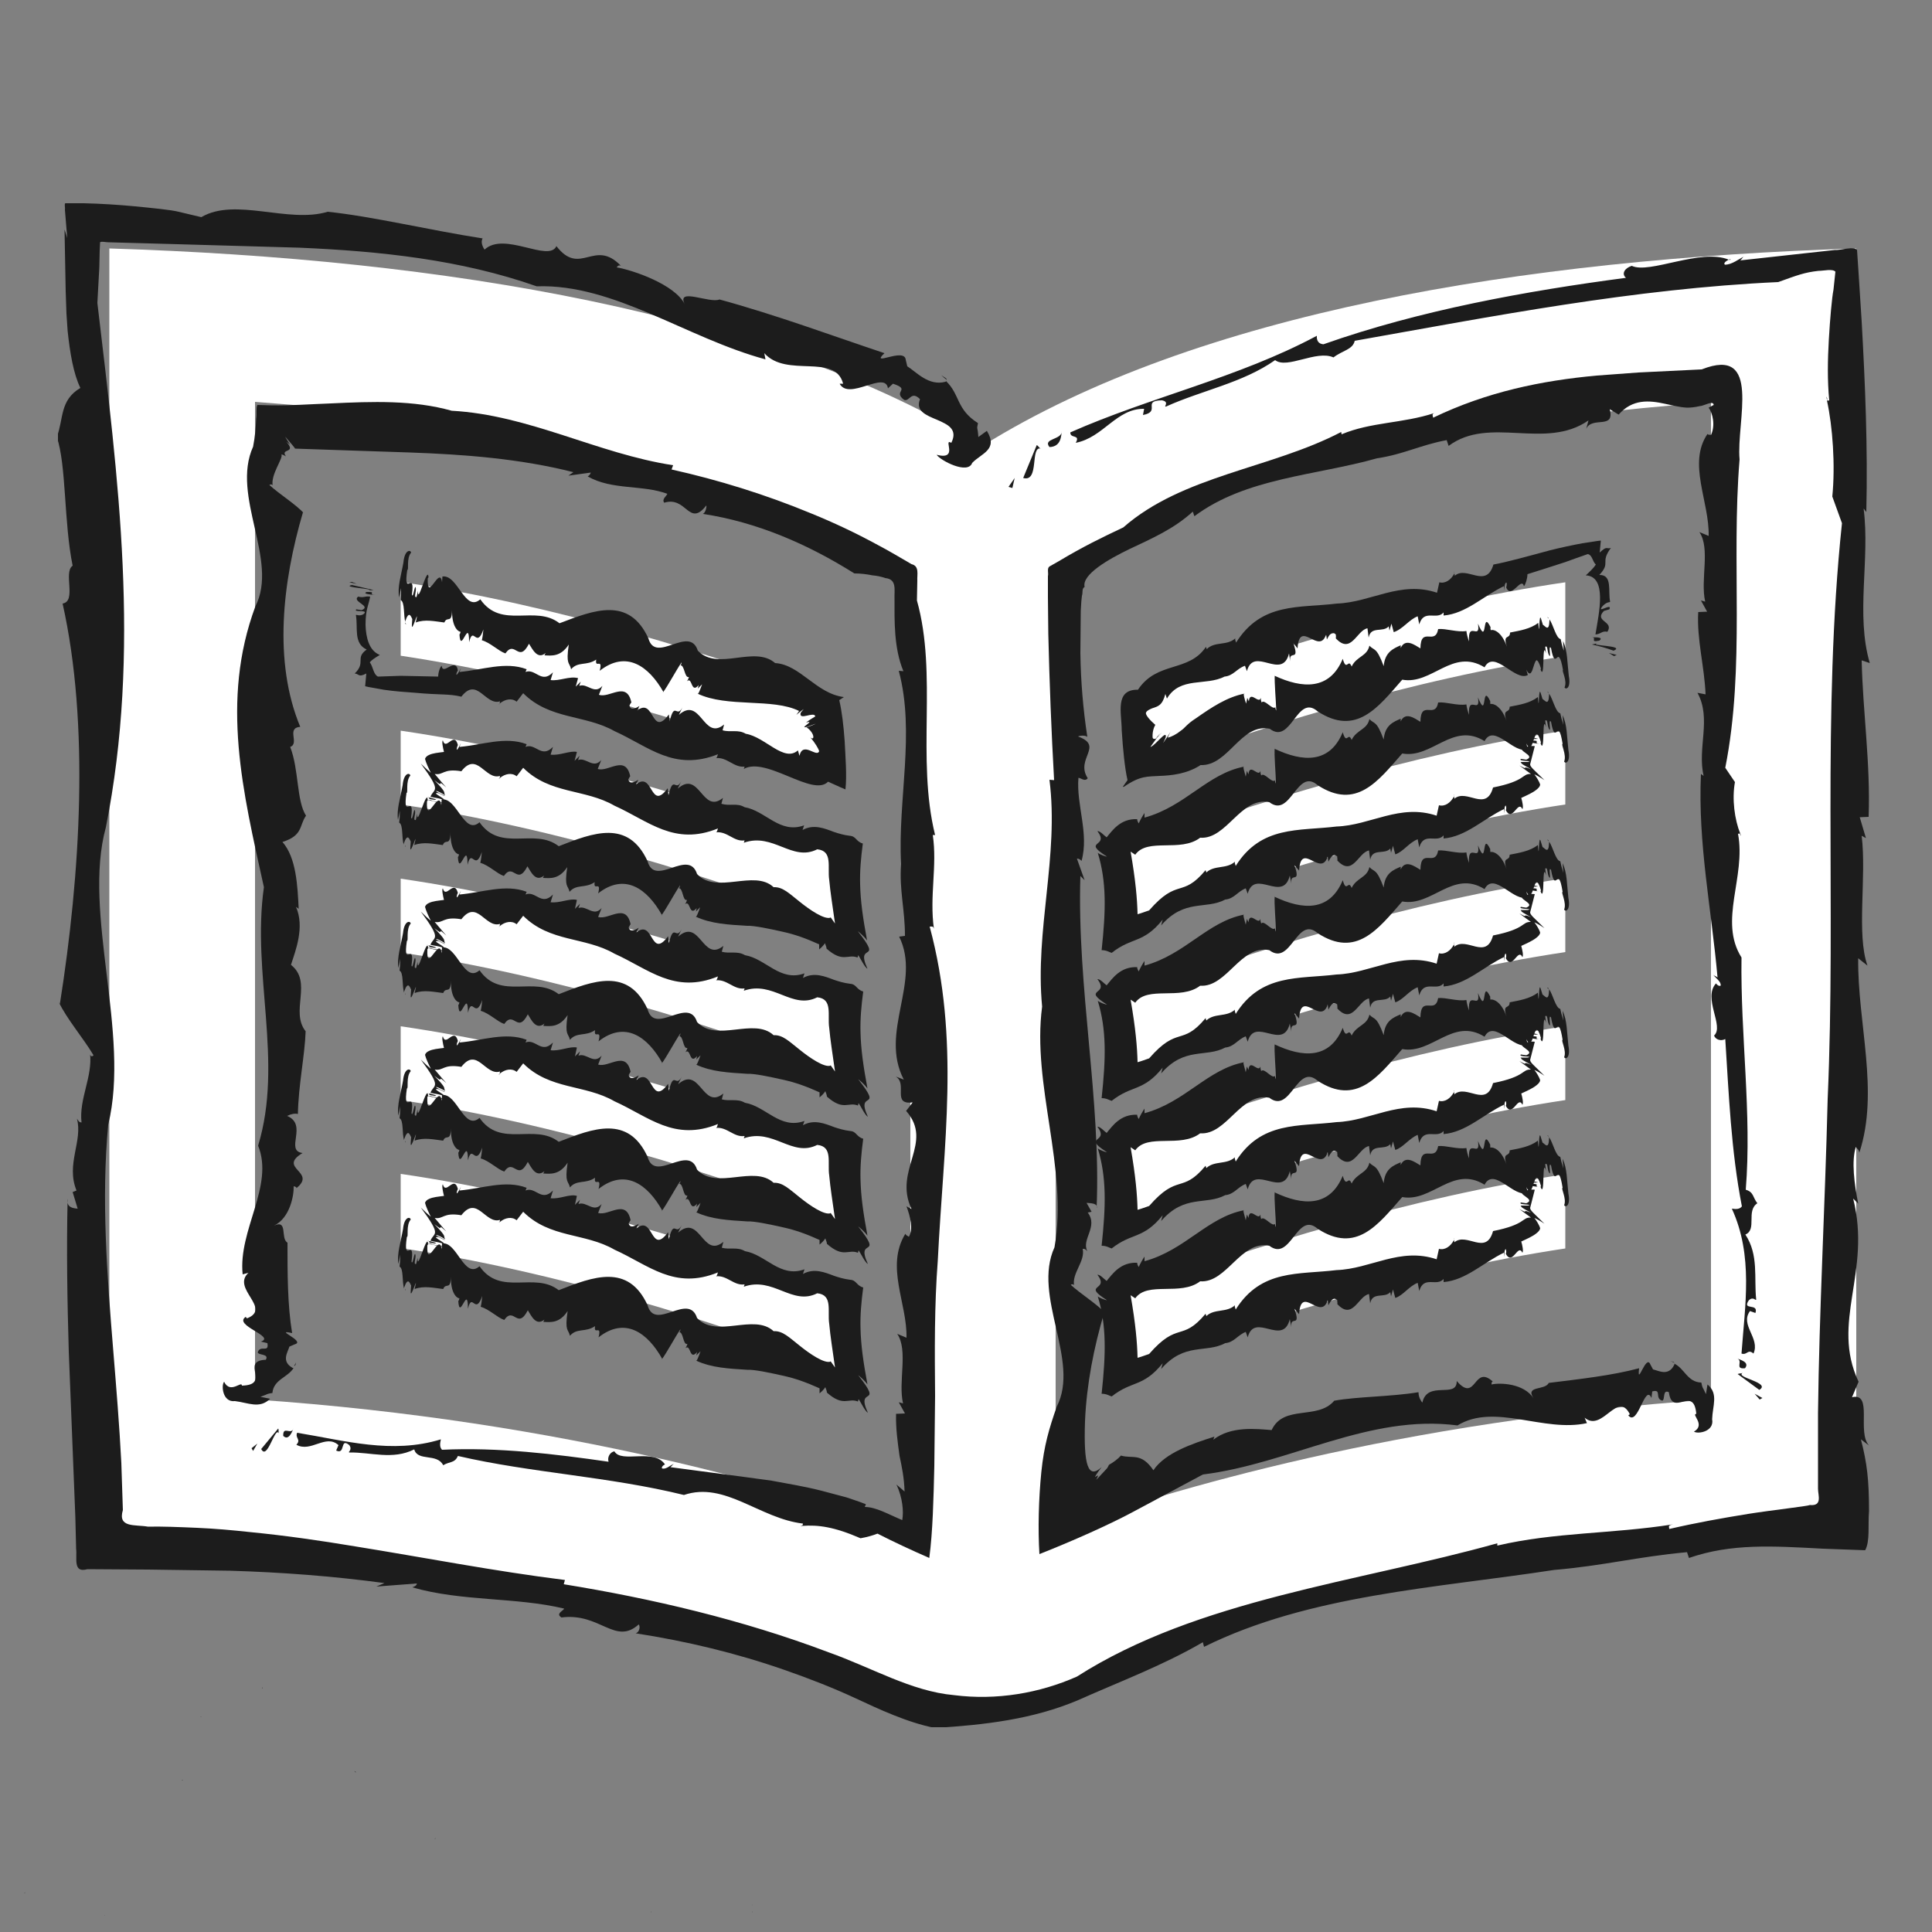 <?xml version="1.0" encoding="utf-8"?>
<!-- Generator: Adobe Illustrator 21.1.0, SVG Export Plug-In . SVG Version: 6.00 Build 0)  -->
<svg version="1.1" id="Ebene_1" xmlns="http://www.w3.org/2000/svg" xmlns:xlink="http://www.w3.org/1999/xlink" x="0px" y="0px"
	 viewBox="0 0 500 500" style="enable-background:new 0 0 500 500;" xml:space="preserve">
<rect x="0" y="0" width="500" height="500" fill="#808080" stroke="none"/>
<style type="text/css">
	.st0{fill:#1C1C1C;}
	.st1{clip-path:url(#SVGID_2_);fill:#FFFFFF;}
	.st2{clip-path:url(#SVGID_4_);fill:#1C1C1C;}
	.st3{clip-path:url(#SVGID_6_);fill:#1C1C1C;}
	.st4{clip-path:url(#SVGID_8_);fill:#1C1C1C;}
	.st5{clip-path:url(#SVGID_10_);fill:#1C1C1C;}
	.st6{clip-path:url(#SVGID_12_);fill:#1C1C1C;}
	.st7{clip-path:url(#SVGID_14_);fill:#1C1C1C;}
	.st8{clip-path:url(#SVGID_16_);fill:#FFFFFF;}
	.st9{clip-path:url(#SVGID_18_);fill:#1C1C1C;}
	.st10{clip-path:url(#SVGID_20_);fill:#1C1C1C;}
	.st11{clip-path:url(#SVGID_22_);fill:#1C1C1C;}
	.st12{clip-path:url(#SVGID_24_);fill:#1C1C1C;}
	.st13{clip-path:url(#SVGID_26_);fill:#1C1C1C;}
	.st14{clip-path:url(#SVGID_28_);fill:#1C1C1C;}
	.st15{clip-path:url(#SVGID_30_);fill:#1C1C1C;}
	.st16{clip-path:url(#SVGID_32_);fill:#1C1C1C;}
	.st17{clip-path:url(#SVGID_34_);fill:#1C1C1C;}
	.st18{clip-path:url(#SVGID_36_);fill:#1C1C1C;}
	.st19{clip-path:url(#SVGID_38_);fill:#1C1C1C;}
	.st20{clip-path:url(#SVGID_40_);fill:#1C1C1C;}
	.st21{clip-path:url(#SVGID_42_);fill:#1C1C1C;}
	.st22{clip-path:url(#SVGID_44_);fill:#FFFFFF;}
	.st23{clip-path:url(#SVGID_46_);fill:#1C1C1C;}
	.st24{clip-path:url(#SVGID_48_);fill:#1C1C1C;}
	.st25{clip-path:url(#SVGID_50_);fill:#1C1C1C;}
	.st26{clip-path:url(#SVGID_52_);fill:#1C1C1C;}
	.st27{clip-path:url(#SVGID_54_);fill:#1C1C1C;}
	.st28{clip-path:url(#SVGID_56_);fill:#1C1C1C;}
	.st29{clip-path:url(#SVGID_58_);fill:#1C1C1C;}
	.st30{clip-path:url(#SVGID_60_);fill:#1C1C1C;}
	.st31{clip-path:url(#SVGID_62_);fill:#1C1C1C;}
	.st32{clip-path:url(#SVGID_64_);fill:#FFFFFF;}
	.st33{clip-path:url(#SVGID_66_);fill:#1C1C1C;}
	.st34{clip-path:url(#SVGID_68_);fill:#FFFFFF;}
	.st35{clip-path:url(#SVGID_70_);fill:#1C1C1C;}
	.st36{clip-path:url(#SVGID_72_);fill:#1C1C1C;}
	.st37{clip-path:url(#SVGID_74_);fill:#1C1C1C;}
	.st38{clip-path:url(#SVGID_76_);fill:#1C1C1C;}
	.st39{clip-path:url(#SVGID_78_);fill:#1C1C1C;}
	.st40{clip-path:url(#SVGID_80_);fill:#1C1C1C;}
	.st41{clip-path:url(#SVGID_82_);fill:#1C1C1C;}
</style>
<polygon class="st0" points="92,458.7 92.1,458.6 91.7,458.3 "/>
<polygon class="st0" points="47,460.7 47.2,460.8 47.4,460.7 "/>
<polygon class="st0" points="52,444.4 52.1,444.4 51.9,444.2 "/>
<polygon class="st0" points="84.7,441.6 84.6,441.7 84.9,441.4 "/>
<polygon class="st0" points="67.8,436.9 67.9,437 67.9,436.6 "/>
<polygon class="st0" points="100.8,456.4 100.8,456.4 103,454.2 103,454.1 103,454.1 103,454.1 103,454.4 103,454.3 103,454.2 
	103,454.2 103,454.2 103,454.2 100.8,456.4 "/>
<polygon class="st0" points="168.5,493 168.5,493.1 168.5,492.9 "/>
<polygon class="st0" points="194.7,493 194.7,493.1 194.8,492.9 "/>
<polygon class="st0" points="168.4,494.9 168.5,494.8 168.4,494.7 "/>
<polygon class="st0" points="194.6,494.9 194.7,494.8 194.6,494.7 "/>
<polygon class="st0" points="112.5,475.9 112.6,475.9 112.8,475.6 "/>
<polygon class="st0" points="23.6,498.4 23.9,498.4 23.7,498.4 "/>
<polygon class="st0" points="27.1,495.8 27.2,495.8 26.9,495.7 "/>
<polygon class="st0" points="6.3,490 6.4,490 6.5,489.7 "/>
<g>
	<defs>
		<rect id="SVGID_15_" x="15" y="52.4" width="469" height="394.6"/>
	</defs>
	<clipPath id="SVGID_2_">
		<use xlink:href="#SVGID_15_"  style="overflow:visible;"/>
	</clipPath>
	<path class="st1" d="M103.7,284.7c39.3,5.9,83.8,19.3,113,31.5v-20c-31.4-11.7-73.1-24.8-113-30.6V284.7z M103.7,323
		c39.3,5.9,83.8,19.3,113,31.5v-20.1c-31.4-11.7-73.1-24.8-113-30.6V323z M103.7,208.2c39.3,5.9,83.8,19.3,113,31.5v-20
		c-31.4-11.7-73.1-24.8-113-30.6V208.2z M103.7,246.5c39.3,5.9,83.8,19.3,113,31.5v-20c-31.4-11.7-73.1-24.8-113-30.6V246.5z
		 M103.7,150.6c39.9,5.9,81.6,18.9,113,30.6v20c-29.2-12.2-73.7-25.6-113-31.5V150.6z M405.1,265.6c-39.9,5.9-81.6,18.9-113,30.6v20
		c29.2-12.2,73.7-25.6,113-31.5V265.6z M405.1,303.9c-39.9,5.9-81.6,18.9-113,30.6v20.1c29.2-12.2,73.7-25.6,113-31.5V303.9z
		 M405.1,189.1c-39.9,5.9-81.6,18.9-113,30.6v20c29.2-12.2,73.7-25.6,113-31.5V189.1z M405.1,227.3c-39.9,5.9-81.6,18.9-113,30.6v20
		c29.2-12.2,73.7-25.6,113-31.5V227.3z M405.1,169.8c-39.3,5.9-83.8,19.3-113,31.5v-20c31.4-11.7,73.1-24.8,113-30.6V169.8z
		 M442.8,362.2c-80.7,5.5-140.8,23.6-169.6,33.9V148c27.4-16.2,72.2-36.6,169.6-43.9V362.2z M66,362.2V104
		c97.2,7.3,141.8,27.6,169.6,44v248.1C206.8,385.8,146.7,367.7,66,362.2 M254.4,115.3C199,80.9,114.7,67,28.3,64.3v333.7
		c74.2,2.3,146.9,12.8,201,37.6c15.9,7.3,34.2,7.3,50.2,0c54.1-24.8,126.8-35.3,200.9-37.6V64.3C394.1,67,309.7,80.9,254.4,115.3"/>
</g>
<polygon class="st0" points="116.3,284.7 117,284.7 115,284.6 "/>
<g>
	<defs>
		<rect id="SVGID_17_" x="15" y="52.4" width="469" height="394.6"/>
	</defs>
	<clipPath id="SVGID_4_">
		<use xlink:href="#SVGID_17_"  style="overflow:visible;"/>
	</clipPath>
	<path class="st2" d="M111.9,283.7c-0.4,0-0.9-0.1-1.3-0.1c1.9,0.5,3.7,0.8,5.6,1C119.4,284.8,109.8,283.7,111.9,283.7"/>
	<path class="st2" d="M112.5,283.6c1.3,0-1.3-0.6-2.2-0.8C112.3,283.2,109.6,283.2,112.5,283.6"/>
	<path class="st2" d="M129.3,277.9c0,0-0.1,0.1-0.2,0.1C129.2,278.2,129.3,278.1,129.3,277.9"/>
	<path class="st2" d="M142.5,271.8l0.6-2c-3,3.1-4.5-1.1-7.1,0l0.3-0.7c-5.5-2.1-11.5,0.2-17.4,0.7c0.1-0.2,0.3-0.8,0.4-1
		c-0.4,0.7-0.9,1.9-1.1,1.7c0-0.5,0.2-0.9,0.3-1.1c-1-3.7-3.1,1.7-3.9-1.2c-0.3,0.3,0,1.8,0.3,3c-1.5,0.2-2.9,0.3-3.9,0.8
		c-0.5,0.2-0.9,0.6-1,1c0.2,0.9,0.9,2.4,1.5,3.6c-0.5-0.4-1.4-1.2-2.6-2.4c5.6,7.6,3.4,6.3,2.5,8.6c1.5,0.4,1.6,0.2,3.1,0.7
		c1.8,0.3-3.6-2.1-0.9-1.6l1.4,0.7c0.9,0.2-3.6-1.7-1.7-1.2c1.2,0.5,1.8,0.9,1.9,0.9c-0.6-1,0.7-0.3-2.8-3.9
		c3.1,2.5,0.1-0.8,3.1,1.9c-1.2-1.4-1.1-1.2-3-3.5c2.3,0.4,2.1-1.5,6.9-0.7c4.1-5.3,6.2,2.4,10,1.2c0,0.2-0.1,0.4-0.1,0.6
		c1.4-1.2,3.2-1.5,4.4-0.5l1.7-2.2c6.9,6.9,16,5.4,23.6,9.8c8.9,4,15.5,10.5,26.8,5.9c-0.2,0.5-0.2,0.9-0.5,1
		c2.9-0.3,4.6,2.5,7.4,2.1l-0.2,0.6c7.6-2.7,12.5,5,19,1.7c4.1,0.4,2.6,4.6,3.1,7.9c0.3,3.3,0.8,6.3,1.5,11.3l-1.2-1.7
		c0.1,0.2,0,0.2,0,0.2c-1.6,0.5-5.3-2-7.9-4.1c-2.8-2.2-4.4-3.9-6.8-3.8c-5.1-4.7-14.8,2-19.8-3.4c-2.2-6.8-10.9,3.6-12.8-3.3
		c-5-10.9-14.1-7.4-23-3.9c-6.3-4.9-15,1.7-20.5-6.2c-4,3.5-5.8-6.5-9.7-5.9l-0.1,1.5c-0.6-4.6-4,5.6-3.7-1l0.2-0.3
		c-0.2-3.4-2.9,7.5-2.7,3.5l-0.4,1.6c-0.9,0.3,0.2-1.9-0.3-2.6c-0.3,0.2-0.6,3-0.9,2c0.9-6.7-2.3,1.1-1.2-6.4c0.5,0.1-0.3-3,1-4.5
		c-0.2-0.8-1.7-0.7-2,2.5c-0.6,3.4-1.6,6.3-1.2,9l0.5-2.4c-0.1,2.5,0,1.3-0.2,3.1c1.1,0.5,0.6,4.1,1.2,5.7c0,0,0-0.1,0-0.3
		c1-2.9,1.5-1,1.8-0.5l-0.1,1.4c-0.2,2.9,2.2-5.4,1-0.5c2.4-0.9,4.9-0.3,7.4,0c0.7-1.8,1.9,0.5,2-3.2c-0.1,4.2,1.5,5.6,2.2,5.6
		c-0.1,0.4-0.2,0.8-0.3,0.6c0.3,5.6,2.5-4.6,2.5,2.1c1.1-4.5,1.9,1.9,3.7-3.3c-0.1,1-0.2,2-0.4,2.8c2.2,0.6,4.3,2.8,6.1,3.4
		c2.5-3.6,3.4,2.7,6.1-2.5c0.9,1.4,2.1,4.2,4.3,2.4l-0.3,0.6c1.9,0.1,4.2,0.4,6.3-2.8c-0.8,5.4,0.2,4.6,0.6,6.4
		c1.8-2.1,4-0.8,6.5-2.5c-0.4,2.5,1.8-0.6,0.9,2.9c6.9-5.4,12.7-1.2,16.5,5.6l-0.2,0.2c1.3-1.7,3.4-5.7,4.9-7.9
		c0,0.3-0.2,0.9-0.4,0.8c1.2-0.3,1,3.4,2.2,3c-0.2,0.6-0.2,0.6-0.5,1.1c1.4-1.2,1,3.4,3,1l-0.2,0.9l1.1-1.1c-0.4,1.1-1,2.8-1.2,2.4
		c4,1.9,8.6,2.1,13.3,2.4c1.8-0.1,6,0.8,9.1,1.5c3.3,0.7,6.3,1.8,9.6,3.3l0,1.2c0.6-0.5,1.1-1,1.5-1.6c0.3,0.8,0.4,1.1,0.4,1.4
		c4.3,3.8,5.5,1.3,8,2.3c0.1,0,0.1-0.4,0.2-0.6c0.6,0.8,1.7,3.2,2.4,3.5c-3.3-7.2,4.3-1.1-2.5-9.7c0.3,0.2,1.8,1.5,2.4,2.4
		c-1.1-5.9-1.7-10.2-1.8-14.5c-0.1-3.5,0.2-6.8,0.7-10.6c-1.8-0.5-1.7-1.9-3.4-2c-1.6-0.2-2.9-0.6-4.1-1c-2.4-0.9-5.2-2.1-8.1-0.5
		l0.4-1.1c-6.3,2.3-10-3.8-15.4-4.7c-2-1.2-3.9-0.3-6-0.9l0.4-1.5c-5.4,4.4-6-7.4-11.7-2.4l0.9-1.9c-1.5,2.9-2-1.8-3.3,3.6l-0.2-1.8
		c-4.6,6.2-3.7-4.6-8.2-1l0.6-1.2c-1.1,0.7-2.3,1.2-2.6-0.1c0.2-0.2,0.2-0.5,0.5-0.8c-1.2-5.7-5.7-1-8.4-1.9l0.9-2.3
		c-2.1,2.4-3.9-0.8-6,0l0.4-1.1l-1.3,1.3l0.5-2.3C147.5,270.7,144.8,272.1,142.5,271.8"/>
	<path class="st2" d="M118.6,269.3L118.6,269.3C118.7,269.2,118.7,269.2,118.6,269.3"/>
	<path class="st2" d="M105,295.7l-0.2-0.5C104.8,295.7,105,295.6,105,295.7"/>
</g>
<polygon class="st0" points="116.3,323 117,323 115,322.9 "/>
<g>
	<defs>
		<rect id="SVGID_19_" x="15" y="52.4" width="469" height="394.6"/>
	</defs>
	<clipPath id="SVGID_6_">
		<use xlink:href="#SVGID_19_"  style="overflow:visible;"/>
	</clipPath>
	<path class="st3" d="M111.9,321.9c-0.4,0-0.9-0.1-1.3-0.1c1.9,0.5,3.7,0.8,5.6,1C119.4,323,109.8,322,111.9,321.9"/>
	<path class="st3" d="M112.5,321.8c1.3,0-1.3-0.6-2.2-0.8C112.3,321.5,109.6,321.4,112.5,321.8"/>
	<path class="st3" d="M129.3,316.2c0,0-0.1,0.1-0.2,0.1C129.2,316.4,129.3,316.3,129.3,316.2"/>
	<path class="st3" d="M142.5,310.1l0.6-2c-3,3.1-4.5-1.1-7.1,0l0.3-0.7c-5.5-2.1-11.5,0.2-17.4,0.7c0.1-0.2,0.3-0.8,0.4-1
		c-0.4,0.7-0.9,1.9-1.1,1.7c0-0.5,0.2-0.9,0.3-1.1c-1-3.7-3.1,1.7-3.9-1.2c-0.3,0.3,0,1.8,0.3,3c-1.5,0.2-2.9,0.3-3.9,0.8
		c-0.5,0.2-0.9,0.6-1,1c0.2,0.9,0.9,2.4,1.5,3.6c-0.5-0.4-1.4-1.2-2.6-2.4c5.6,7.6,3.4,6.3,2.5,8.6c1.5,0.4,1.6,0.2,3.1,0.7
		c1.8,0.3-3.6-2.1-0.9-1.6l1.4,0.7c0.9,0.2-3.6-1.7-1.7-1.2c1.2,0.5,1.8,1,1.9,1c-0.6-1,0.7-0.3-2.8-3.9c3.1,2.5,0.1-0.8,3.1,1.9
		c-1.2-1.4-1.1-1.2-3-3.5c2.3,0.4,2.1-1.5,6.9-0.7c4.1-5.3,6.2,2.4,10,1.2c0,0.2-0.1,0.4-0.1,0.6c1.4-1.2,3.2-1.5,4.4-0.5l1.7-2.2
		c6.9,6.9,16,5.4,23.6,9.8c8.9,4,15.5,10.5,26.8,5.9c-0.2,0.5-0.2,0.9-0.5,1c2.9-0.3,4.6,2.5,7.4,2.1l-0.2,0.6
		c7.6-2.7,12.5,5,19,1.7c4.1,0.4,2.6,4.6,3.1,7.9c0.3,3.3,0.8,6.3,1.5,11.3l-1.2-1.7c0.1,0.2,0,0.2,0,0.2c-1.6,0.5-5.3-2-7.9-4.1
		c-2.8-2.2-4.4-3.9-6.8-3.8c-5.1-4.7-14.8,2-19.8-3.4c-2.2-6.8-10.9,3.6-12.8-3.3c-5-10.9-14.1-7.4-23-3.9c-6.3-4.9-15,1.7-20.5-6.2
		c-4,3.5-5.8-6.5-9.7-5.9l-0.1,1.5c-0.6-4.6-4,5.6-3.7-1l0.2-0.3c-0.2-3.4-2.9,7.6-2.7,3.5l-0.4,1.6c-0.9,0.3,0.2-1.9-0.3-2.6
		c-0.3,0.2-0.6,3-0.9,2c0.9-6.7-2.3,1.1-1.2-6.4c0.5,0.1-0.3-3,1-4.5c-0.2-0.8-1.7-0.7-2,2.5c-0.6,3.4-1.6,6.3-1.2,9l0.5-2.4
		c-0.1,2.5,0,1.3-0.2,3.1c1.1,0.5,0.6,4.1,1.2,5.7c0,0,0-0.1,0-0.3c1-2.9,1.5-1,1.8-0.5l-0.1,1.4c-0.2,2.9,2.2-5.4,1-0.5
		c2.4-0.9,4.9-0.3,7.4,0c0.7-1.8,1.9,0.5,2-3.2c-0.1,4.2,1.5,5.6,2.2,5.6c-0.1,0.4-0.2,0.8-0.3,0.6c0.3,5.6,2.5-4.6,2.5,2.1
		c1.1-4.5,1.9,1.9,3.7-3.3c-0.1,1.1-0.2,2-0.4,2.8c2.2,0.6,4.3,2.8,6.1,3.4c2.5-3.6,3.4,2.7,6.1-2.5c0.9,1.4,2.1,4.2,4.3,2.4
		l-0.3,0.6c1.9,0.1,4.2,0.4,6.3-2.8c-0.8,5.4,0.2,4.6,0.6,6.4c1.8-2.1,4-0.8,6.5-2.5c-0.4,2.5,1.8-0.6,0.9,2.9
		c6.9-5.4,12.7-1.2,16.5,5.6l-0.2,0.2c1.3-1.7,3.4-5.7,4.9-7.9c0,0.3-0.2,0.9-0.4,0.8c1.2-0.3,1,3.4,2.2,3c-0.2,0.6-0.2,0.6-0.5,1.1
		c1.4-1.2,1,3.4,3,1l-0.2,0.9l1.1-1.1c-0.4,1.1-1,2.8-1.2,2.4c4,1.9,8.6,2.1,13.3,2.4c1.8-0.1,6,0.8,9.1,1.5
		c3.3,0.7,6.3,1.8,9.6,3.3l0,1.3c0.6-0.5,1.1-1,1.5-1.6c0.3,0.8,0.4,1.1,0.4,1.4c4.3,3.8,5.5,1.3,8,2.3c0.1,0,0.1-0.4,0.2-0.6
		c0.6,0.8,1.7,3.2,2.4,3.5c-3.3-7.2,4.3-1.1-2.5-9.7c0.3,0.2,1.8,1.5,2.4,2.4c-1.1-5.9-1.7-10.2-1.8-14.5c-0.1-3.5,0.2-6.8,0.7-10.6
		c-1.8-0.5-1.7-1.9-3.4-2c-1.6-0.2-2.9-0.6-4.1-1c-2.4-0.9-5.2-2.1-8.1-0.5l0.4-1.2c-6.3,2.3-10-3.8-15.4-4.7c-2-1.2-3.9-0.3-6-0.9
		l0.4-1.5c-5.4,4.4-6-7.4-11.7-2.4l0.9-1.9c-1.5,2.9-2-1.8-3.3,3.6l-0.2-1.8c-4.6,6.2-3.7-4.6-8.2-1l0.6-1.2
		c-1.1,0.7-2.3,1.2-2.6-0.1c0.2-0.2,0.2-0.5,0.5-0.8c-1.2-5.7-5.7-1-8.4-1.9l0.9-2.3c-2.1,2.4-3.9-0.8-6,0l0.4-1.1l-1.3,1.3l0.5-2.3
		C147.5,308.9,144.8,310.4,142.5,310.1"/>
	<path class="st3" d="M118.6,307.6L118.6,307.6C118.7,307.5,118.7,307.5,118.6,307.6"/>
	<path class="st3" d="M105,334l-0.2-0.5C104.8,334,105,333.9,105,334"/>
</g>
<polygon class="st0" points="116.3,208.2 117,208.2 115,208.1 "/>
<g>
	<defs>
		<rect id="SVGID_21_" x="15" y="52.4" width="469" height="394.6"/>
	</defs>
	<clipPath id="SVGID_8_">
		<use xlink:href="#SVGID_21_"  style="overflow:visible;"/>
	</clipPath>
	<path class="st4" d="M111.9,207.1c-0.4,0-0.9-0.1-1.3-0.1c1.9,0.5,3.7,0.8,5.6,1C119.4,208.2,109.8,207.2,111.9,207.1"/>
	<path class="st4" d="M112.5,207c1.3,0-1.3-0.6-2.2-0.8C112.3,206.7,109.6,206.6,112.5,207"/>
	<path class="st4" d="M129.3,201.4c0,0-0.1,0.1-0.2,0.1C129.2,201.6,129.3,201.6,129.3,201.4"/>
	<path class="st4" d="M142.5,195.3l0.6-2c-3,3.1-4.5-1.1-7.1,0l0.3-0.7c-5.5-2.1-11.5,0.2-17.4,0.7c0.1-0.2,0.3-0.8,0.4-1
		c-0.4,0.7-0.9,1.9-1.1,1.7c0-0.5,0.2-1,0.3-1.2c-1-3.7-3.1,1.7-3.9-1.2c-0.3,0.3,0,1.8,0.3,3c-1.5,0.2-2.9,0.3-3.9,0.8
		c-0.5,0.2-0.9,0.6-1,1c0.2,0.9,0.9,2.4,1.5,3.6c-0.5-0.4-1.4-1.2-2.6-2.4c5.6,7.6,3.4,6.3,2.5,8.6c1.5,0.4,1.6,0.2,3.1,0.7
		c1.8,0.3-3.6-2.1-0.9-1.6l1.4,0.7c0.9,0.2-3.6-1.7-1.7-1.2c1.2,0.5,1.8,1,1.9,1c-0.6-1,0.7-0.3-2.8-3.9c3.1,2.5,0.1-0.8,3.1,1.9
		c-1.2-1.4-1.1-1.2-3-3.5c2.3,0.4,2.1-1.5,6.9-0.7c4.1-5.3,6.2,2.4,10,1.2c0,0.2-0.1,0.4-0.1,0.6c1.4-1.2,3.2-1.5,4.4-0.5l1.7-2.2
		c6.9,6.9,16,5.4,23.6,9.8c8.9,4,15.5,10.5,26.8,5.9c-0.2,0.6-0.2,0.9-0.5,1c3-0.3,4.6,2.5,7.4,2.1l-0.2,0.6c7.6-2.7,12.5,5,19,1.7
		c4.1,0.4,2.6,4.6,3.1,7.9c0.3,3.3,0.8,6.3,1.5,11.3l-1.2-1.7c0.1,0.2,0,0.2,0,0.2c-1.6,0.5-5.3-2-7.9-4.1c-2.8-2.2-4.4-3.9-6.8-3.8
		c-5-4.7-14.8,2-19.8-3.4c-2.2-6.8-10.9,3.6-12.8-3.3c-5-10.9-14.1-7.4-23-3.9c-6.3-4.9-15,1.7-20.5-6.2c-4,3.5-5.8-6.5-9.8-5.9
		l-0.1,1.5c-0.6-4.6-4,5.6-3.7-1l0.2-0.3c-0.2-3.4-2.9,7.5-2.7,3.5l-0.4,1.6c-0.9,0.3,0.2-1.9-0.3-2.6c-0.3,0.2-0.6,3-0.9,2
		c0.9-6.7-2.3,1.1-1.2-6.4c0.5,0.1-0.3-3,1-4.5c-0.2-0.8-1.7-0.7-2,2.5c-0.6,3.4-1.6,6.3-1.2,9l0.5-2.4c-0.1,2.5,0,1.3-0.2,3.1
		c1.1,0.5,0.6,4.1,1.2,5.7c0,0,0-0.1,0-0.3c1-2.9,1.5-1,1.8-0.5l-0.1,1.4c-0.2,2.9,2.2-5.4,1-0.5c2.4-0.9,5-0.3,7.4,0
		c0.7-1.8,1.9,0.5,2-3.2c-0.1,4.2,1.5,5.6,2.2,5.6c-0.1,0.4-0.2,0.8-0.3,0.6c0.3,5.6,2.5-4.6,2.5,2.1c1.1-4.5,1.9,1.9,3.7-3.3
		c-0.1,1-0.2,2-0.4,2.8c2.2,0.6,4.3,2.8,6.1,3.4c2.5-3.6,3.4,2.7,6.1-2.5c0.9,1.4,2.1,4.2,4.3,2.4l-0.3,0.6c1.9,0.1,4.2,0.4,6.3-2.8
		c-0.8,5.4,0.2,4.6,0.6,6.4c1.8-2.1,4-0.8,6.5-2.5c-0.4,2.5,1.8-0.6,0.9,2.9c6.9-5.4,12.7-1.2,16.5,5.6l-0.2,0.2
		c1.3-1.7,3.4-5.7,4.9-7.9c0,0.3-0.2,0.9-0.4,0.8c1.2-0.3,1,3.4,2.2,3c-0.2,0.6-0.2,0.6-0.5,1.1c1.4-1.2,1,3.4,3,1l-0.2,0.9l1.1-1.1
		c-0.4,1.1-1,2.8-1.2,2.4c4,1.9,8.6,2.1,13.3,2.4c1.8-0.1,6,0.8,9.1,1.5c3.3,0.7,6.3,1.8,9.6,3.3l0,1.3c0.6-0.5,1.1-1,1.5-1.6
		c0.3,0.8,0.4,1.1,0.4,1.4c4.3,3.8,5.5,1.3,8,2.3c0.1,0,0.1-0.4,0.2-0.6c0.6,0.8,1.7,3.2,2.4,3.5c-3.3-7.2,4.3-1.1-2.5-9.7
		c0.3,0.2,1.8,1.5,2.4,2.4c-1.1-5.9-1.7-10.2-1.8-14.5c-0.1-3.5,0.2-6.8,0.7-10.6c-1.8-0.5-1.7-1.9-3.4-2c-1.6-0.2-2.9-0.6-4.1-1
		c-2.4-0.9-5.2-2.1-8.1-0.5l0.4-1.2c-6.3,2.3-10-3.8-15.4-4.7c-2-1.2-3.9-0.2-6-0.9l0.4-1.5c-5.4,4.4-6-7.4-11.7-2.4l0.9-1.9
		c-1.5,2.9-2-1.8-3.3,3.6l-0.2-1.8c-4.6,6.2-3.7-4.6-8.2-1l0.6-1.2c-1.1,0.7-2.3,1.2-2.6-0.1c0.2-0.2,0.2-0.5,0.5-0.8
		c-1.2-5.7-5.7-1-8.4-1.9l0.9-2.3c-2.1,2.4-3.9-0.8-6,0l0.4-1.1l-1.3,1.3l0.6-2.3C147.5,194.2,144.8,195.6,142.5,195.3"/>
	<path class="st4" d="M118.6,192.8L118.6,192.8C118.7,192.7,118.7,192.7,118.6,192.8"/>
	<path class="st4" d="M105,219.2l-0.2-0.5C104.8,219.2,105,219.1,105,219.2"/>
</g>
<polygon class="st0" points="116.3,246.5 117,246.5 115,246.3 "/>
<g>
	<defs>
		<rect id="SVGID_23_" x="15" y="52.4" width="469" height="394.6"/>
	</defs>
	<clipPath id="SVGID_10_">
		<use xlink:href="#SVGID_23_"  style="overflow:visible;"/>
	</clipPath>
	<path class="st5" d="M111.9,245.4c-0.4,0-0.9-0.1-1.3-0.1c1.9,0.5,3.7,0.8,5.6,1C119.4,246.5,109.8,245.4,111.9,245.4"/>
	<path class="st5" d="M112.5,245.3c1.3,0-1.3-0.6-2.2-0.8C112.3,245,109.6,244.9,112.5,245.3"/>
	<path class="st5" d="M129.3,239.7c0,0-0.1,0.1-0.2,0.1C129.2,239.9,129.3,239.8,129.3,239.7"/>
	<path class="st5" d="M142.5,233.5l0.6-2c-3,3.1-4.5-1.1-7.1,0l0.3-0.7c-5.5-2.1-11.5,0.2-17.4,0.7c0.1-0.2,0.3-0.8,0.4-1
		c-0.4,0.7-0.9,1.9-1.1,1.7c0-0.5,0.2-1,0.3-1.1c-1-3.7-3.1,1.7-3.9-1.2c-0.3,0.3,0,1.8,0.3,3c-1.5,0.2-2.9,0.3-3.9,0.8
		c-0.5,0.2-0.9,0.6-1,1c0.2,0.9,0.9,2.4,1.5,3.6c-0.5-0.4-1.4-1.2-2.6-2.4c5.6,7.6,3.4,6.3,2.5,8.6c1.5,0.4,1.6,0.2,3.1,0.7
		c1.8,0.3-3.6-2.1-0.9-1.6l1.4,0.7c0.9,0.2-3.6-1.7-1.7-1.2c1.2,0.5,1.8,1,1.9,1c-0.6-1,0.7-0.3-2.8-3.9c3.1,2.5,0.1-0.8,3.1,1.9
		c-1.2-1.4-1.1-1.2-3-3.5c2.3,0.4,2.1-1.5,6.9-0.7c4.1-5.3,6.2,2.4,10,1.2c0,0.2-0.1,0.4-0.1,0.6c1.4-1.2,3.2-1.5,4.4-0.5l1.7-2.2
		c6.9,6.9,16,5.4,23.6,9.8c8.9,4,15.5,10.5,26.8,5.9c-0.2,0.5-0.2,0.9-0.5,1c2.9-0.3,4.6,2.5,7.4,2.1l-0.2,0.6
		c7.6-2.7,12.5,5,19,1.7c4.1,0.4,2.6,4.6,3.1,7.9c0.3,3.3,0.8,6.3,1.5,11.3l-1.2-1.7c0.1,0.2,0,0.2,0,0.2c-1.6,0.5-5.3-2-7.9-4.1
		c-2.8-2.2-4.4-3.9-6.8-3.8c-5.1-4.7-14.8,2-19.8-3.4c-2.2-6.8-10.9,3.6-12.8-3.3c-5-10.9-14.1-7.4-23-3.9c-6.3-4.9-15,1.7-20.5-6.2
		c-4,3.5-5.8-6.5-9.7-5.9l-0.1,1.5c-0.6-4.6-4,5.6-3.7-1l0.2-0.3c-0.2-3.4-2.9,7.6-2.7,3.5l-0.4,1.6c-0.9,0.3,0.2-1.9-0.3-2.6
		c-0.3,0.2-0.6,3-0.9,2c0.9-6.7-2.3,1.1-1.2-6.4c0.5,0.1-0.3-3,1-4.5c-0.2-0.8-1.7-0.7-2,2.5c-0.6,3.4-1.6,6.3-1.2,9l0.5-2.4
		c-0.1,2.5,0,1.3-0.2,3.1c1.1,0.5,0.6,4.1,1.2,5.7c0,0,0-0.1,0-0.3c1-2.9,1.5-1,1.8-0.5l-0.1,1.4c-0.2,2.9,2.2-5.4,1-0.5
		c2.4-0.9,4.9-0.3,7.4,0c0.7-1.8,1.9,0.5,2-3.2c-0.1,4.2,1.5,5.6,2.2,5.6c-0.1,0.4-0.2,0.8-0.3,0.6c0.3,5.6,2.5-4.6,2.5,2.1
		c1.1-4.5,1.9,1.9,3.7-3.3c-0.1,1.1-0.2,2-0.4,2.8c2.2,0.6,4.3,2.8,6.1,3.4c2.5-3.6,3.4,2.7,6.1-2.5c0.9,1.4,2.1,4.2,4.3,2.4
		l-0.3,0.6c1.9,0.1,4.2,0.4,6.3-2.8c-0.8,5.4,0.2,4.6,0.6,6.4c1.8-2.1,4-0.8,6.5-2.5c-0.4,2.5,1.8-0.6,0.9,2.9
		c6.9-5.4,12.7-1.2,16.5,5.6l-0.2,0.2c1.3-1.7,3.4-5.7,4.9-7.9c0,0.3-0.2,0.9-0.4,0.8c1.2-0.3,1,3.4,2.2,3c-0.2,0.6-0.2,0.6-0.5,1.1
		c1.4-1.2,1,3.4,3,1l-0.2,0.9l1.1-1.1c-0.4,1.1-1,2.8-1.2,2.4c4,1.9,8.6,2.1,13.3,2.4c1.8-0.1,6,0.8,9.1,1.5
		c3.3,0.7,6.3,1.8,9.6,3.3l0,1.3c0.6-0.5,1.1-1,1.5-1.6c0.3,0.8,0.4,1.1,0.4,1.4c4.3,3.8,5.5,1.3,8,2.3c0.1,0,0.1-0.4,0.2-0.6
		c0.6,0.8,1.7,3.2,2.4,3.5c-3.3-7.2,4.3-1.1-2.5-9.7c0.3,0.2,1.8,1.5,2.4,2.4c-1.1-5.9-1.7-10.2-1.8-14.5c-0.1-3.5,0.2-6.8,0.7-10.6
		c-1.8-0.5-1.7-1.9-3.4-2c-1.6-0.2-2.9-0.6-4.1-1c-2.4-0.9-5.2-2.1-8.1-0.5l0.4-1.2c-6.3,2.3-10-3.8-15.4-4.7c-2-1.2-3.9-0.3-6-0.9
		l0.4-1.5c-5.4,4.4-6-7.4-11.7-2.4l0.9-1.9c-1.5,2.9-2-1.8-3.3,3.6l-0.2-1.8c-4.6,6.2-3.7-4.6-8.2-1l0.6-1.2
		c-1.1,0.7-2.3,1.2-2.6-0.1c0.2-0.2,0.2-0.5,0.5-0.8c-1.2-5.7-5.7-1-8.4-1.9l0.9-2.3c-2.1,2.4-3.9-0.8-6,0l0.4-1.1l-1.3,1.3l0.5-2.3
		C147.5,232.4,144.8,233.8,142.5,233.5"/>
	<path class="st5" d="M118.6,231.1L118.6,231.1C118.7,231,118.7,231,118.6,231.1"/>
	<path class="st5" d="M105,257.5l-0.2-0.5C104.8,257.4,105,257.4,105,257.5"/>
</g>
<polygon class="st0" points="90.4,150.7 92.3,151.1 91.1,150.6 "/>
<g>
	<defs>
		<rect id="SVGID_25_" x="15" y="52.4" width="469" height="394.6"/>
	</defs>
	<clipPath id="SVGID_12_">
		<use xlink:href="#SVGID_25_"  style="overflow:visible;"/>
	</clipPath>
	<path class="st6" d="M95.4,152.8c0.4,0,0.9-0.1,1.3-0.1l-5.6-1.3C88,152,97.5,152.4,95.4,152.8"/>
	<path class="st6" d="M94.9,153.2c-1.3,0.5,1.3,0.7,2.2,0.8C95,153.8,97.7,153.1,94.9,153.2"/>
	<path class="st6" d="M129.3,182.2c0,0-0.1,0.1-0.2,0.1C129.2,182.4,129.2,182.3,129.3,182.2"/>
	<path class="st6" d="M142.5,176l0.6-2c-3,3.1-4.5-1.1-7.1-0.1l0.3-0.7c-5.5-2.1-11.5,0.2-17.4,0.7c0.1-0.2,0.3-0.8,0.4-1
		c-0.4,0.7-1,1.9-1.2,1.7c0-0.5,0.3-0.9,0.4-1.1c-0.6-3.6-3.9,1.5-4.2-1.2c-0.4,0.3-0.9,1.7-0.9,2.8c-3.2-0.1-6.4-0.1-9.7-0.2
		c-1.9,0.1-3.9,0.1-5.9,0.2c-1.2-0.6-1.2-2.5-2.1-3.7c0.5-0.6,1.4-1.2,2.6-1.9c-2.8-1.1-3.6-4.5-3.7-7.8c0-4,0.8-5.1,1.2-7.3
		c-1.5-0.2-1.6,0.4-3.1,0c-1.8,1.3,3.6,2.4,0.9,3.5l-1.4-0.2c-0.9,0.9,3.6-0.1,1.8,1.3c-1.2,0.6-1.8-0.1-1.9,0.2
		c0.6,3.2-0.7,7.3,2.8,8.9c-3.1,2.2-0.1,3.3-3.1,6.2c1.2,0.1,0.9,1.1,3,0l-0.2,2.2l-0.1,1.1l0.9,0.2l3.9,0.7
		c2.7,0.4,5.5,0.6,8.3,0.8c6.4,0.6,8.5,0.2,11.8,1c4.1-5.3,6.2,2.4,10,1.2c0,0.2-0.1,0.4-0.1,0.6c1.4-1.2,3.2-1.5,4.4-0.5l1.7-2.2
		c6.9,6.9,16,5.5,23.6,9.8c8.9,4,15.4,10.5,26.8,6c-0.2,0.5-0.2,0.9-0.5,1c2.9-0.3,4.6,2.5,7.4,2.2l-0.2,0.6
		c5.8-3.3,17.9,7.4,21.8,3.3c1.4,0.6,2.8,1.3,4.5,2c0.4-3.5,0-8.4-0.2-12.5c-0.3-4.1-0.7-7.6-1.4-10.6l1.2-0.8
		c-7.2-0.9-11.3-8.4-17.8-8.8c-5.4-4.7-14.8,2.2-20-3.2c-2.2-6.8-10.9,3.6-12.8-3.2c-5-10.9-14.1-7.3-23-3.9
		c-6.3-4.9-15,1.7-20.5-6.2c-4,3.5-5.8-6.5-9.8-5.9l-0.1,1.5c-0.6-4.6-3.9,5.6-3.7-1l0.2-0.3c-0.2-3.4-2.9,7.6-2.7,3.5l-0.4,1.6
		c-0.9,0.3,0.2-1.9-0.3-2.6c-0.3,0.2-0.6,3-0.9,2c0.9-6.7-2.3,1.1-1.2-6.4c0.5,0.1-0.3-3,1-4.5c-0.2-0.8-1.7-0.7-2,2.6
		c-0.6,3.4-1.6,6.3-1.1,9l0.5-2.4c-0.1,2.5,0,1.3-0.1,3.1c1.1,0.5,0.7,4.1,1.2,5.7c0,0,0-0.1,0-0.3c1-2.9,1.5-1,1.8-0.5l-0.1,1.4
		c-0.2,2.9,2.1-5.4,1-0.5c2.4-0.9,4.9-0.3,7.4,0c0.7-1.8,1.9,0.5,2-3.2c-0.1,4.2,1.5,5.6,2.2,5.6c-0.1,0.4-0.2,0.8-0.3,0.6
		c0.3,5.6,2.5-4.6,2.5,2.1c1.1-4.5,1.9,1.9,3.7-3.3c-0.1,1.1-0.2,2-0.4,2.8c2.2,0.6,4.3,2.8,6.1,3.4c2.5-3.6,3.4,2.7,6.1-2.5
		c0.9,1.4,2.2,4.2,4.3,2.4l-0.3,0.6c1.9,0.1,4.2,0.4,6.3-2.8c-0.8,5.4,0.2,4.5,0.6,6.4c1.8-2.1,4-0.8,6.5-2.5
		c-0.4,2.5,1.8-0.6,0.9,2.9c6.9-5.4,12.7-1.2,16.5,5.5l-0.2,0.2c1.3-1.7,3.4-5.7,4.9-7.9c0,0.3-0.2,0.9-0.4,0.8
		c1.2-0.3,1.1,3.4,2.3,3c-0.2,0.6-0.2,0.6-0.5,1.1c1.4-1.3,1,3.4,3,1l-0.2,0.9l1.1-1.1c-0.4,1.1-1,2.8-1.2,2.4
		c7.7,3.7,19.5,1.1,26.3,4.5l-0.7,1c0.6-0.5,1.2-1,1.9-1.5c-0.4,0.5-0.6,0.7-0.8,1c-0.5,2.1,3.5-0.5,3.8,0.9c-0.6,0.4-1.7,1-2.4,1.6
		c3.3-1-4.3,2.9,2.5,0.3c-0.3,0.2-1.8,0.8-2.4,0.9c2.3,1.6,2.1,3.7,1,2.6c1.2,1.4,2.1,2.9,2.3,3.6c-0.6,1.8-4.2-2.7-5.1,1.2
		l-0.4-1.4c-3.6,3.2-8.5-3.5-13.5-4.3c-2-1.2-3.9-0.3-6-0.9l0.4-1.5c-5.4,4.4-6-7.5-11.7-2.5l0.9-1.9c-1.5,2.9-2-1.8-3.3,3.6
		l-0.2-1.8c-4.6,6.2-3.7-4.6-8.2-1l0.6-1.2c-1.1,0.7-2.3,1.2-2.6-0.1c0.1-0.2,0.2-0.5,0.5-0.8c-1.2-5.7-5.7-1-8.4-2l0.9-2.3
		c-2.1,2.4-3.9-0.8-6,0l0.4-1.1l-1.3,1.3l0.6-2.2C147.4,174.9,144.8,176.3,142.5,176"/>
	<path class="st6" d="M118.5,173.5L118.5,173.5C118.6,173.4,118.6,173.5,118.5,173.5"/>
	<path class="st6" d="M105.1,161.6l-0.2-0.5C104.8,161.5,105,161.5,105.1,161.6"/>
</g>
<polygon class="st0" points="391.8,265.7 393.7,266 392.5,265.6 "/>
<g>
	<defs>
		<rect id="SVGID_27_" x="15" y="52.4" width="469" height="394.6"/>
	</defs>
	<clipPath id="SVGID_14_">
		<use xlink:href="#SVGID_27_"  style="overflow:visible;"/>
	</clipPath>
	<path class="st7" d="M396.8,267.8c0.4,0,0.9-0.1,1.3-0.1l-5.6-1.3C389.4,267,399,267.4,396.8,267.8"/>
	<path class="st7" d="M396.3,268.2c-1.3,0.5,1.3,0.7,2.2,0.8C396.5,268.8,399.1,268.1,396.3,268.2"/>
	<path class="st7" d="M376.3,282.5c0,0,0.1-0.1,0.1-0.2C376.3,282.2,376.3,282.3,376.3,282.5"/>
	<path class="st7" d="M366.9,293.7l0.4,2.1c1.2-4.1,4.5-1,6.3-3.1l0,0.8c5.8-0.5,10.2-5,15.6-7.6c0,0.2,0,0.8,0,1.1
		c0.1-0.8,0.2-2.1,0.5-2c0.2,0.4,0.1,1,0,1.2c1.8,3.2,3.1-2.8,4.3-0.3c0.3-0.4,0-1.9-0.3-2.9c1.5-0.7,2.9-1.3,3.9-2.1
		c0.5-0.4,0.9-0.8,1-1.3c-0.2-0.8-0.9-1.9-1.5-2.7c0.5,0.2,1.4,0.7,2.6,1.5c-2.8-2.8-3.7-3.4-3.7-4.1l1.2-4.7
		c-1.5-0.2-1.6,0.4-3.1,0c-1.8,1.3,3.6,2.4,0.9,3.5l-1.4-0.2c-0.9,0.7,3.6,0.4,1.8,0.8c-1.2,0-1.7,0-1.9,0c0.6,0.5-0.7,0,2.8,1.9
		c-3.1-1.3-0.1,0.6-3.1-1c1.2,0.9,1.1,0.8,3,2.2c-2.4-0.1-1.2,1.8-9.8,3.5c-1.8,6.5-6.8,0.2-10,2.9l-0.1-0.6
		c-0.9,1.7-2.4,2.7-3.9,2.3l-0.6,2.7c-9.5-3.2-17.1,2.5-25.9,2.8c-9.8,1.2-19.5-0.3-26.1,10.2c-0.2-0.6-0.3-0.8-0.2-1.1
		c-2.2,2-5.3,0.8-7.4,2.8l-0.2-0.6c-6.2,7.4-7.1,1.8-14.6,10.4c-0.9,0.3-1.9,0.7-3,1c-0.1-4-0.5-8.7-1.8-16.2l1.2,0.8
		c3.2-4.5,11.7-0.5,16.8-4.4c6.9,0.5,10.5-10.7,17.9-9.2c5.6,4.3,7.1-9.1,12.5-4.4c10,6.5,15.6-1,21.9-8.2
		c7.7,1.4,13.1-8.3,21.3-3.2c2.5-4.8,7.8,3.8,11.2,2l-0.4-1.4c2,4.2,1.9-6.7,3.8-0.3l-0.1,0.3c1.2,3.2,0.3-8.1,1.4-4.2l-0.2-1.7
		c0.8-0.6,0.4,1.8,1.2,2.4c0.2-0.2-0.4-3,0.3-2.1c1.2,6.7,1.8-1.8,3,5.8c-0.5,0.1,1.1,2.8,0.4,4.5c0.4,0.7,1.7,0.1,1.1-3
		c-0.4-3.4-0.3-6.5-1.5-9l0.2,2.5c-0.7-2.4-0.4-1.2-0.8-3c-1.2-0.2-1.9-3.7-2.9-5.1c0,0,0,0.1,0,0.3c-0.1,3.1-1.1,1.4-1.7,1.1
		l-0.4-1.3c-0.7-2.8-0.4,5.8-0.8,0.8c-2.1,1.6-4.8,2-7.3,2.5c0,1.9-2,0.2-0.8,3.7c-1.4-4-3.5-4.6-4.2-4.4c0-0.4-0.1-0.8,0-0.7
		c-2.4-5-0.7,5.2-3.2-1c0.7,4.6-2.7-1-2.3,4.5c-0.4-1-0.6-1.9-0.7-2.7c-2.3,0.4-5.3-0.7-7.3-0.5c-0.8,4.4-4.5-0.9-4.6,5
		c-1.5-0.9-3.9-2.7-5.1-0.1l0-0.7c-1.8,0.8-4.1,1.6-4.4,5.4c-1.9-5.1-2.4-3.9-3.7-5.3c-0.6,2.8-3.3,2.7-4.6,5.4
		c-0.9-2.3-1.3,1.4-2.3-2c-3.4,8.2-10.4,7.7-17.6,4.3l0-0.3c-0.2,2.1,0.3,6.6,0.3,9.3c-0.2-0.3-0.3-0.9-0.2-0.9
		c-0.8,1-2.8-2.2-3.6-1.2c-0.2-0.6-0.2-0.6-0.2-1.2c-0.5,1.8-2.8-2.2-3.1,0.9l-0.4-0.9l-0.3,1.5c-0.3-1.2-0.9-2.9-0.4-2.6
		c-9.5,1.8-15.2,10.3-25.8,13.2l0-1.2c-0.6,0.9-1.1,1.8-1.5,2.7c-0.3-0.5-0.4-0.8-0.4-1.1c-4.3-0.2-6.4,2.9-7.9,4.7
		c-0.6-0.4-1.7-1.7-2.4-1.6c3.3,4.3-4.3,2.3,2.5,6.6c-0.3,0-1.8-0.5-2.4-1c2.3,7.5,2.1,14.9,1,25.2c1.3,0,1.9,0.5,2.6,0.7
		c5.3-4.2,8.1-2.3,13.2-8.6l-0.4,1.5c6.1-7,11.5-4,16.6-6.7c2.3-0.2,3.2-2.1,5.3-2.9l0.5,1.4c1.8-6.7,9.1,2.5,10.9-4.7l0.4,2.1
		c-0.4-3.3,2.6,0.4,0.8-4.8l1.2,1.4c0.5-7.8,5.6,1.9,7.4-3.6l0.2,1.3c0.6-1.2,1.3-2.3,2.3-1.3c-0.1,0.2,0.1,0.6,0,1
		c4,4.3,5.4-2.1,8.2-2.6l0.3,2.4c0.6-3.1,3.7-1.2,5.2-2.9l0.2,1.1l0.5-1.8l0.6,2.2C363.1,297,364.7,294.6,366.9,293.7"/>
	<path class="st7" d="M389.8,286.1L389.8,286.1C389.7,286.2,389.7,286.2,389.8,286.1"/>
	<path class="st7" d="M400.4,255.6c0.1,0.1,0.2,0.2,0.4,0.4C400.7,255.5,400.5,255.6,400.4,255.6"/>
</g>
<polygon class="st0" points="391.8,304 393.7,304.3 392.5,303.8 "/>
<g>
	<defs>
		<rect id="SVGID_29_" x="15" y="52.4" width="469" height="394.6"/>
	</defs>
	<clipPath id="SVGID_16_">
		<use xlink:href="#SVGID_29_"  style="overflow:visible;"/>
	</clipPath>
	<path style="clip-path:url(#SVGID_16_);fill:#1C1C1C;" d="M396.8,306.1c0.4,0,0.9-0.1,1.3-0.1l-5.6-1.3
		C389.4,305.2,399,305.7,396.8,306.1"/>
	<path style="clip-path:url(#SVGID_16_);fill:#1C1C1C;" d="M396.3,306.4c-1.3,0.5,1.3,0.7,2.2,0.8
		C396.5,307.1,399.1,306.3,396.3,306.4"/>
	<path style="clip-path:url(#SVGID_16_);fill:#1C1C1C;" d="M376.3,320.7c0,0,0.1-0.1,0.1-0.2C376.3,320.5,376.3,320.6,376.3,320.7"
		/>
	<path style="clip-path:url(#SVGID_16_);fill:#1C1C1C;" d="M366.9,332l0.4,2.1c1.2-4.1,4.5-1,6.3-3.1l0,0.8c5.8-0.5,10.2-5,15.6-7.6
		c0,0.2,0,0.8,0,1.1c0.1-0.8,0.2-2.1,0.5-2c0.2,0.4,0.1,1,0,1.2c1.8,3.2,3.1-2.8,4.3-0.3c0.3-0.4,0-1.9-0.3-2.9
		c1.5-0.7,2.9-1.3,3.9-2.1c0.5-0.4,0.9-0.8,1-1.3c-0.2-0.8-0.9-1.9-1.5-2.7c0.5,0.2,1.4,0.7,2.6,1.5c-2.8-2.8-3.7-3.4-3.7-4.1
		l1.2-4.7c-1.5-0.2-1.6,0.4-3.1,0c-1.8,1.3,3.6,2.4,0.9,3.5l-1.4-0.2c-0.9,0.7,3.6,0.4,1.8,0.8c-1.2,0-1.7,0-1.9,0
		c0.6,0.5-0.7,0,2.8,1.9c-3.1-1.3-0.1,0.6-3.1-1c1.2,0.9,1.1,0.8,3,2.2c-2.4-0.1-1.2,1.8-9.8,3.5c-1.8,6.5-6.8,0.2-10,2.9l-0.1-0.6
		c-0.9,1.7-2.4,2.7-3.9,2.3l-0.6,2.7c-9.5-3.2-17.1,2.5-25.9,2.8c-9.8,1.2-19.5-0.3-26.1,10.2c-0.2-0.6-0.3-0.8-0.2-1.1
		c-2.2,2-5.3,0.8-7.4,2.8l-0.2-0.6c-6.2,7.4-7.1,1.8-14.6,10.4c-0.9,0.3-1.9,0.7-3,1c-0.1-4-0.5-8.7-1.8-16.2l1.2,0.8
		c3.2-4.5,11.7-0.5,16.8-4.4c6.9,0.5,10.5-10.7,17.9-9.2c5.6,4.3,7.1-9.1,12.5-4.4c10,6.5,15.6-1,21.9-8.2
		c7.7,1.4,13.1-8.3,21.3-3.2c2.5-4.8,7.8,3.8,11.2,2l-0.4-1.4c2,4.2,1.9-6.7,3.8-0.3l-0.1,0.3c1.2,3.2,0.3-8.1,1.4-4.2l-0.2-1.7
		c0.8-0.6,0.4,1.8,1.2,2.4c0.2-0.2-0.4-3,0.3-2.1c1.2,6.7,1.8-1.8,3,5.8c-0.5,0.1,1.1,2.8,0.4,4.5c0.4,0.7,1.7,0.1,1.1-3
		c-0.4-3.4-0.3-6.5-1.5-9l0.2,2.5c-0.7-2.4-0.4-1.2-0.8-3c-1.2-0.2-1.9-3.7-2.9-5.1c0,0,0,0.1,0,0.3c-0.1,3.1-1.1,1.4-1.7,1.1
		l-0.4-1.3c-0.7-2.8-0.4,5.8-0.8,0.8c-2.1,1.6-4.8,2-7.3,2.5c0,1.9-2,0.2-0.8,3.7c-1.4-4-3.5-4.6-4.2-4.4c0-0.4-0.1-0.8,0-0.7
		c-2.4-5-0.7,5.2-3.2-1c0.7,4.6-2.7-1-2.3,4.5c-0.4-1-0.6-1.9-0.7-2.7c-2.3,0.4-5.3-0.7-7.3-0.5c-0.8,4.4-4.5-0.9-4.6,5
		c-1.5-0.9-3.9-2.7-5.1-0.1l0-0.7c-1.8,0.8-4.1,1.6-4.4,5.4c-1.9-5.1-2.4-3.9-3.7-5.3c-0.6,2.8-3.3,2.7-4.6,5.4
		c-0.9-2.3-1.3,1.4-2.3-2c-3.4,8.2-10.4,7.7-17.6,4.3l0-0.3c-0.2,2.1,0.3,6.6,0.3,9.3c-0.2-0.3-0.3-0.9-0.2-0.9
		c-0.8,1-2.8-2.2-3.6-1.2c-0.2-0.6-0.2-0.6-0.2-1.2c-0.5,1.8-2.8-2.2-3.1,0.9l-0.4-0.9l-0.3,1.5c-0.3-1.2-0.9-2.9-0.4-2.6
		c-9.5,1.8-15.2,10.3-25.8,13.2l0-1.2c-0.6,0.9-1.1,1.8-1.5,2.7c-0.3-0.5-0.4-0.8-0.4-1.1c-4.3-0.2-6.4,2.9-7.9,4.7
		c-0.6-0.4-1.7-1.7-2.4-1.6c3.3,4.3-4.3,2.3,2.5,6.6c-0.3,0-1.8-0.5-2.4-1c2.3,7.5,2.1,14.9,1,25.2c1.3,0,1.9,0.5,2.6,0.7
		c5.3-4.2,8.1-2.3,13.2-8.6l-0.4,1.5c6.1-7,11.5-4,16.6-6.7c2.3-0.2,3.2-2.1,5.3-2.9l0.5,1.4c1.8-6.7,9.1,2.5,10.9-4.7l0.4,2.1
		c-0.4-3.3,2.6,0.4,0.8-4.8l1.2,1.4c0.5-7.8,5.6,1.9,7.4-3.6l0.2,1.3c0.6-1.2,1.3-2.3,2.3-1.3c-0.1,0.2,0.1,0.6,0,1
		c4,4.3,5.4-2.1,8.2-2.6l0.3,2.4c0.6-3.1,3.7-1.2,5.2-2.9l0.2,1.1l0.5-1.8l0.6,2.2C363.1,335.3,364.7,332.8,366.9,332"/>
	<path style="clip-path:url(#SVGID_16_);fill:#1C1C1C;" d="M389.8,324.4L389.8,324.4C389.7,324.5,389.7,324.5,389.8,324.4"/>
	<path style="clip-path:url(#SVGID_16_);fill:#1C1C1C;" d="M400.4,293.8c0.1,0.1,0.2,0.2,0.4,0.4
		C400.7,293.8,400.5,293.9,400.4,293.8"/>
</g>
<polygon class="st0" points="391.8,189.2 393.7,189.5 392.5,189.1 "/>
<g>
	<defs>
		<rect id="SVGID_31_" x="15" y="52.4" width="469" height="394.6"/>
	</defs>
	<clipPath id="SVGID_18_">
		<use xlink:href="#SVGID_31_"  style="overflow:visible;"/>
	</clipPath>
	<path class="st9" d="M396.8,191.3c0.4,0,0.9-0.1,1.3-0.1l-5.6-1.3C389.4,190.5,399,190.9,396.8,191.3"/>
	<path class="st9" d="M396.3,191.7c-1.3,0.5,1.3,0.7,2.2,0.8C396.5,192.3,399.1,191.5,396.3,191.7"/>
	<path class="st9" d="M376.3,205.9c0,0,0.1-0.1,0.1-0.2C376.3,205.7,376.3,205.8,376.3,205.9"/>
	<path class="st9" d="M366.9,217.2l0.4,2.1c1.2-4.1,4.5-1,6.3-3.1l0,0.8c5.8-0.5,10.2-5,15.6-7.6c0,0.2,0,0.8,0,1.1
		c0.1-0.8,0.2-2.1,0.5-2c0.2,0.4,0.1,1,0,1.2c1.8,3.2,3.1-2.8,4.3-0.3c0.3-0.4,0-1.9-0.3-2.9c1.5-0.7,2.9-1.3,3.9-2.1
		c0.5-0.4,0.9-0.8,1-1.3c-0.2-0.8-0.9-1.9-1.5-2.7c0.5,0.2,1.4,0.7,2.6,1.5c-2.8-2.8-3.7-3.4-3.7-4.1l1.2-4.7
		c-1.5-0.2-1.6,0.4-3.1,0c-1.8,1.3,3.6,2.4,0.9,3.5l-1.4-0.2c-0.9,0.7,3.6,0.4,1.8,0.8c-1.2,0-1.7,0-1.9,0c0.6,0.5-0.7,0,2.8,1.9
		c-3.1-1.3-0.1,0.6-3.1-1c1.2,0.9,1.1,0.8,3,2.2c-2.4-0.1-1.2,1.8-9.8,3.5c-1.8,6.5-6.8,0.2-10,2.9l-0.1-0.6
		c-0.9,1.7-2.4,2.7-3.9,2.3l-0.6,2.7c-9.5-3.2-17.1,2.5-25.9,2.8c-9.8,1.2-19.5-0.3-26.1,10.2c-0.2-0.6-0.3-0.8-0.2-1.1
		c-2.2,2-5.3,0.8-7.4,2.8l-0.2-0.6c-6.2,7.4-7.1,1.8-14.6,10.4c-0.9,0.3-1.9,0.7-3,1c-0.1-4-0.5-8.7-1.8-16.2l1.2,0.8
		c3.2-4.5,11.7-0.5,16.8-4.4c6.9,0.5,10.5-10.7,17.9-9.2c5.6,4.3,7.1-9.1,12.5-4.4c10,6.5,15.6-1,21.9-8.2
		c7.7,1.4,13.1-8.3,21.3-3.2c2.5-4.8,7.8,3.8,11.2,2l-0.4-1.4c2,4.2,1.9-6.7,3.8-0.3l-0.1,0.3c1.2,3.2,0.3-8.1,1.4-4.2l-0.2-1.7
		c0.8-0.6,0.4,1.8,1.2,2.4c0.2-0.2-0.4-3,0.3-2.1c1.2,6.7,1.8-1.8,3,5.7c-0.5,0.1,1.1,2.8,0.4,4.6c0.4,0.7,1.7,0.1,1.1-3
		c-0.4-3.4-0.3-6.5-1.5-9l0.2,2.5c-0.7-2.4-0.4-1.2-0.8-3c-1.2-0.2-1.9-3.7-2.9-5.1c0,0,0,0.1,0,0.3c-0.1,3.1-1.1,1.4-1.7,1.1
		l-0.4-1.3c-0.7-2.8-0.4,5.8-0.8,0.8c-2.1,1.6-4.8,2-7.3,2.5c0,1.9-2,0.2-0.8,3.7c-1.4-4-3.5-4.6-4.2-4.4c0-0.4-0.1-0.8,0-0.7
		c-2.4-5-0.7,5.2-3.2-1c0.7,4.6-2.7-1-2.3,4.5c-0.4-1-0.6-1.9-0.7-2.7c-2.3,0.4-5.3-0.7-7.3-0.5c-0.8,4.4-4.5-0.9-4.6,5
		c-1.5-0.9-3.9-2.7-5.1-0.1l0-0.7c-1.8,0.8-4.1,1.6-4.4,5.4c-1.9-5.1-2.4-3.9-3.7-5.3c-0.6,2.8-3.3,2.7-4.6,5.4
		c-0.9-2.3-1.3,1.5-2.3-2c-3.4,8.2-10.4,7.7-17.6,4.3l0-0.3c-0.2,2.1,0.3,6.6,0.3,9.3c-0.2-0.3-0.3-0.9-0.2-0.9
		c-0.8,1-2.8-2.2-3.6-1.2c-0.2-0.6-0.2-0.6-0.2-1.2c-0.5,1.8-2.8-2.2-3.1,0.9l-0.4-0.9l-0.3,1.5c-0.3-1.1-0.9-2.9-0.4-2.6
		c-9.5,1.8-15.2,10.3-25.8,13.2l0-1.2c-0.6,0.9-1.1,1.8-1.5,2.7c-0.3-0.5-0.4-0.8-0.4-1.1c-4.3-0.2-6.4,2.9-7.9,4.7
		c-0.6-0.4-1.7-1.7-2.4-1.6c3.3,4.3-4.3,2.3,2.5,6.6c-0.3,0-1.8-0.5-2.4-1c2.3,7.5,2.1,14.9,1,25.2c1.3,0,1.9,0.5,2.6,0.7
		c5.3-4.2,8.1-2.3,13.2-8.6l-0.4,1.5c6.1-7,11.5-4,16.6-6.7c2.3-0.2,3.2-2.1,5.3-2.9l0.5,1.4c1.8-6.7,9.1,2.5,10.9-4.7l0.4,2.1
		c-0.4-3.3,2.6,0.4,0.8-4.8l1.2,1.4c0.5-7.8,5.6,1.9,7.4-3.6l0.2,1.3c0.6-1.2,1.3-2.3,2.3-1.3c-0.1,0.2,0.1,0.6,0,1
		c4,4.3,5.4-2.1,8.2-2.6l0.3,2.4c0.6-3.1,3.7-1.2,5.2-2.9l0.2,1.1l0.5-1.8l0.6,2.2C363.1,220.5,364.7,218,366.9,217.2"/>
	<path class="st9" d="M389.8,209.6L389.8,209.6C389.7,209.7,389.7,209.7,389.8,209.6"/>
	<path class="st9" d="M400.4,179c0.1,0.1,0.2,0.2,0.4,0.4C400.7,179,400.5,179.1,400.4,179"/>
</g>
<polygon class="st0" points="391.8,227.5 393.7,227.8 392.5,227.3 "/>
<g>
	<defs>
		<rect id="SVGID_33_" x="15" y="52.4" width="469" height="394.6"/>
	</defs>
	<clipPath id="SVGID_20_">
		<use xlink:href="#SVGID_33_"  style="overflow:visible;"/>
	</clipPath>
	<path class="st10" d="M396.8,229.5c0.4,0,0.9-0.1,1.3-0.1l-5.6-1.3C389.4,228.7,399,229.1,396.8,229.5"/>
	<path class="st10" d="M396.3,229.9c-1.3,0.5,1.3,0.7,2.2,0.8C396.5,230.6,399.1,229.8,396.3,229.9"/>
	<path class="st10" d="M376.3,244.2c0,0,0.1-0.1,0.1-0.2C376.3,243.9,376.3,244,376.3,244.2"/>
	<path class="st10" d="M366.9,255.5l0.4,2.1c1.2-4.1,4.5-1,6.3-3.1l0,0.8c5.8-0.5,10.2-5,15.6-7.6c0,0.2,0,0.8,0,1.1
		c0.1-0.8,0.2-2.1,0.5-2c0.2,0.4,0.1,1,0,1.2c1.8,3.2,3.1-2.8,4.3-0.3c0.3-0.4,0-1.8-0.3-2.9c1.5-0.7,2.9-1.3,3.9-2.1
		c0.5-0.4,0.9-0.8,1-1.3c-0.2-0.8-0.9-1.9-1.5-2.7c0.5,0.2,1.4,0.7,2.6,1.5c-2.8-2.8-3.7-3.4-3.7-4.1l1.2-4.7
		c-1.5-0.2-1.6,0.4-3.1,0c-1.8,1.3,3.6,2.4,0.9,3.5l-1.4-0.2c-0.9,0.7,3.6,0.4,1.8,0.8c-1.2,0-1.7,0-1.9,0c0.6,0.5-0.7,0,2.8,1.9
		c-3.1-1.3-0.1,0.6-3.1-1c1.2,0.9,1.1,0.8,3,2.2c-2.4-0.1-1.2,1.8-9.8,3.5c-1.8,6.5-6.8,0.2-10,2.9l-0.1-0.6
		c-0.9,1.7-2.4,2.7-3.9,2.3l-0.6,2.7c-9.5-3.2-17.1,2.5-25.9,2.8c-9.8,1.2-19.5-0.3-26.1,10.2c-0.2-0.6-0.3-0.8-0.2-1.1
		c-2.2,2-5.3,0.8-7.4,2.8l-0.2-0.6c-6.2,7.4-7.1,1.8-14.6,10.4c-0.9,0.3-1.9,0.7-3,1c-0.1-4-0.5-8.7-1.8-16.2l1.2,0.8
		c3.2-4.5,11.7-0.5,16.8-4.4c6.9,0.5,10.5-10.7,17.9-9.2c5.6,4.3,7.1-9.1,12.5-4.4c10,6.5,15.6-1,21.9-8.2
		c7.7,1.4,13.1-8.3,21.3-3.2c2.5-4.8,7.8,3.8,11.2,2l-0.4-1.4c2,4.2,1.9-6.7,3.8-0.3l-0.1,0.3c1.2,3.2,0.3-8.1,1.4-4.2l-0.2-1.7
		c0.8-0.6,0.4,1.8,1.2,2.4c0.2-0.2-0.4-3,0.3-2.1c1.2,6.7,1.8-1.8,3,5.7c-0.5,0.1,1.1,2.8,0.4,4.6c0.4,0.7,1.7,0.1,1.1-3
		c-0.4-3.4-0.3-6.5-1.5-9l0.2,2.5c-0.7-2.4-0.4-1.2-0.8-3c-1.2-0.2-1.9-3.7-2.9-5.1c0,0,0,0.1,0,0.3c-0.1,3.1-1.1,1.4-1.7,1.1
		l-0.4-1.3c-0.7-2.8-0.4,5.8-0.8,0.8c-2.1,1.6-4.8,2-7.3,2.5c0,1.9-2,0.2-0.8,3.7c-1.4-4-3.5-4.6-4.2-4.4c0-0.4-0.1-0.8,0-0.7
		c-2.4-5-0.7,5.2-3.2-1c0.7,4.6-2.7-1-2.3,4.5c-0.4-1-0.6-1.9-0.7-2.7c-2.3,0.4-5.3-0.7-7.3-0.5c-0.8,4.4-4.5-0.9-4.6,5
		c-1.5-0.9-3.9-2.7-5.1-0.1l0-0.7c-1.8,0.8-4.1,1.6-4.4,5.4c-1.9-5.1-2.4-3.9-3.7-5.3c-0.6,2.8-3.3,2.7-4.6,5.4
		c-0.9-2.3-1.3,1.5-2.3-2c-3.4,8.2-10.4,7.7-17.6,4.3l0-0.3c-0.2,2.1,0.3,6.6,0.3,9.3c-0.2-0.3-0.3-0.9-0.2-0.9
		c-0.8,1-2.8-2.2-3.6-1.2c-0.2-0.6-0.2-0.6-0.2-1.2c-0.5,1.8-2.8-2.2-3.1,0.9l-0.4-0.9l-0.3,1.5c-0.3-1.1-0.9-2.9-0.4-2.6
		c-9.5,1.8-15.2,10.3-25.8,13.2l0-1.2c-0.6,0.9-1.1,1.8-1.5,2.7c-0.3-0.5-0.4-0.8-0.4-1.1c-4.3-0.2-6.4,2.9-7.9,4.7
		c-0.6-0.4-1.7-1.7-2.4-1.6c3.3,4.3-4.3,2.3,2.5,6.6c-0.3,0-1.8-0.5-2.4-1c2.3,7.5,2.1,14.9,1,25.2c1.3,0,1.9,0.5,2.6,0.7
		c5.3-4.2,8.1-2.3,13.2-8.6l-0.4,1.5c6.1-7,11.5-4,16.6-6.7c2.3-0.2,3.2-2.1,5.3-2.9l0.5,1.4c1.8-6.7,9.1,2.5,10.9-4.7l0.4,2.1
		c-0.4-3.3,2.6,0.4,0.8-4.8l1.2,1.4c0.5-7.8,5.6,1.9,7.4-3.6l0.2,1.3c0.6-1.2,1.3-2.3,2.3-1.3c-0.1,0.2,0.1,0.6,0,1
		c4,4.3,5.4-2.1,8.2-2.6l0.3,2.4c0.6-3.1,3.7-1.2,5.2-2.9l0.2,1.1l0.5-1.8l0.6,2.2C363.1,258.8,364.7,256.3,366.9,255.5"/>
	<path class="st10" d="M389.8,247.8L389.8,247.8C389.7,248,389.7,248,389.8,247.8"/>
	<path class="st10" d="M400.4,217.3c0.1,0.1,0.2,0.2,0.4,0.4C400.7,217.2,400.5,217.4,400.4,217.3"/>
</g>
<polygon class="st0" points="417.7,169.8 418.4,169.5 416.4,169 "/>
<g>
	<defs>
		<rect id="SVGID_35_" x="15" y="52.4" width="469" height="394.6"/>
	</defs>
	<clipPath id="SVGID_22_">
		<use xlink:href="#SVGID_35_"  style="overflow:visible;"/>
	</clipPath>
	<path class="st11" d="M413.3,166.5c-0.4,0.1-0.9,0.2-1.3,0.3c1.9,0.4,3.7,0.9,5.6,1.6C420.8,167,411.2,167.2,413.3,166.5"/>
	<path class="st11" d="M413.9,165.8c1.3-1-1.3-0.9-2.2-0.8C413.7,164.8,411.1,166.4,413.9,165.8"/>
	<path class="st11" d="M376.3,148.2c0,0,0.1-0.1,0.1-0.2C376.3,148,376.3,148.1,376.3,148.2"/>
	<path class="st11" d="M366.9,159.5l0.4,2.1c1.2-4.1,4.5-1,6.3-3.1l0,0.8c5.8-0.5,10.2-5,15.6-7.6c0,0.2,0,0.8,0,1.1
		c0.1-0.8,0.3-2.2,0.7-2c0.1,0.4,0,1-0.1,1.2c1.3,3.3,3.9-2.9,4.6-0.3c0.4-0.4,0.9-2,0.9-3.1c3.1-1,6.4-2,9.7-3.1
		c1.9-0.7,3.9-1.4,5.9-2.1c1.2,0.2,1.2,1.9,2.1,2.7c-0.5,0.8-1.4,1.7-2.6,2.8c5.6,0.3,3.4,9.7,2.5,15.3c1.5-0.1,1.6-1,3.1-0.7
		c1.8-2.8-3.6-2.6-0.9-5.4l1.4-0.4c0.9-1.9-3.6,1.4-1.7-0.9c1.2-1.2,1.8-0.8,1.9-1.1c-0.6-2.6,0.7-7-2.8-6.9c3.1-3.3,0.1-3.1,3-7
		c-1.2,0.4-0.9-0.7-2.9,1.2l0.2-2.1l0.1-1l-0.9,0.1l-3.9,0.6c-2.7,0.5-5.5,1.1-8.3,1.8c-5.2,1.4-11.3,3.1-14.7,3.7
		c-1.9,6.4-6.9,0.2-10,2.9l-0.1-0.6c-0.9,1.7-2.4,2.7-3.9,2.3l-0.6,2.7c-9.5-3.2-17.1,2.5-25.9,2.8c-9.8,1.2-19.5-0.4-26.1,10.1
		c-0.2-0.6-0.3-0.8-0.2-1.1c-2.2,2-5.3,0.7-7.4,2.8l-0.2-0.6c-4.5,6.7-12.6,3.6-17.6,11.1c-6.1-0.1-4.2,6.1-4.2,10.5
		c0.3,4.8,0.8,9.9,1.5,12.9l-1.2,1.7c0,0.1,0.1,0,0.3,0c4.2-2.9,6.1-2.6,9.3-2.8c2.9-0.1,7-0.5,10.5-2.8c7.2,0.3,10.4-10.9,17.9-9.4
		c5.6,4.3,7-9.2,12.4-4.5c10,6.5,15.6-1,21.9-8.2c7.7,1.4,13-8.3,21.3-3.2c2.5-4.8,7.9,3.8,11.2,2l-0.4-1.4c2.1,4.2,1.8-6.7,3.8-0.3
		l-0.1,0.3c1.2,3.2,0.3-8.1,1.4-4.2l-0.2-1.7c0.8-0.6,0.4,1.8,1.2,2.4c0.2-0.2-0.4-3,0.3-2.1c1.2,6.7,1.8-1.8,3.1,5.7
		c-0.4,0.1,1.2,2.8,0.4,4.5c0.4,0.7,1.7,0.1,1.1-3c-0.4-3.4-0.3-6.5-1.5-9l0.2,2.5c-0.7-2.4-0.4-1.2-0.8-3c-1.2-0.2-1.9-3.7-2.9-5.1
		c0,0,0,0.1,0,0.3c-0.1,3.1-1.1,1.4-1.7,1.1l-0.4-1.3c-0.7-2.8-0.4,5.8-0.8,0.8c-2.1,1.6-4.8,2-7.3,2.5c0,1.9-2,0.2-0.8,3.7
		c-1.4-4-3.5-4.6-4.2-4.3c-0.1-0.4-0.1-0.8,0-0.7c-2.4-5-0.7,5.2-3.3-1c0.7,4.6-2.7-1-2.3,4.6c-0.4-1-0.6-1.9-0.7-2.7
		c-2.3,0.4-5.3-0.7-7.3-0.5c-0.8,4.4-4.5-0.9-4.6,5c-1.5-0.9-3.9-2.7-5.1-0.1v-0.7c-1.8,0.8-4.1,1.7-4.4,5.4
		c-1.9-5.1-2.4-3.9-3.7-5.3c-0.6,2.8-3.3,2.7-4.6,5.4c-0.9-2.3-1.3,1.5-2.3-2c-3.4,8.2-10.5,7.7-17.6,4.4l0-0.3
		c-0.1,2.1,0.3,6.6,0.4,9.3c-0.2-0.3-0.3-0.9-0.2-0.9c-0.8,0.9-2.8-2.2-3.6-1.2c-0.2-0.6-0.2-0.6-0.2-1.2c-0.5,1.8-2.8-2.1-3.1,0.9
		l-0.4-0.9l-0.3,1.5c-0.4-1.1-0.9-2.9-0.4-2.6c-4.6,0.9-8.6,3.6-12.6,6.4c-2.5,1.6-2.7,2.4-3.9,3.2c-1.1,0.9-2.4,1.6-3.4,1.8
		l0.7-1.5c-0.5,0.9-1.2,1.9-1.9,2.9c0.4-0.8,0.6-1.2,0.7-1.5c0.3-2.1-2.5,1.9-3.9,2.5c-0.1,0.1,0-0.1,0-0.1c0.6-0.8,1.7-2.4,2.4-3.4
		c-3.3,3.9,4.3-4.2-2.5,2.8c0.3-0.3,1.8-1.7,2.4-2.3c-1.1,1.3-1.7,1-1.8,0.6c-0.1-1.2,0.2-2.5,0.7-3.3c-1.4-1.2-2.7-2.7-2.4-3.2
		c0.2-0.5,0.9-0.8,1.6-1.1c1.5-0.5,2.6-0.7,3.4-3.7l0.4,1.2c3.4-5.8,10.1-3.2,14.9-5.7c2.3-0.2,3.2-2.1,5.3-2.8l0.5,1.4
		c1.8-6.7,9.1,2.6,10.9-4.6l0.3,2.1c-0.4-3.3,2.6,0.4,0.8-4.8l1.1,1.4c0.5-7.8,5.6,1.9,7.4-3.6l0.2,1.3c0.6-1.2,1.3-2.3,2.3-1.3
		c0,0.2,0.1,0.6,0,1c4,4.3,5.4-2.1,8.2-2.6l0.3,2.4c0.6-3.1,3.7-1.2,5.2-2.9l0.2,1.1l0.5-1.8l0.6,2.2
		C363.1,162.8,364.7,160.3,366.9,159.5"/>
	<path class="st11" d="M389.8,151.9L389.8,151.9C389.8,152,389.8,152,389.8,151.9"/>
	<path class="st11" d="M400.4,159.7c0.1,0.1,0.2,0.2,0.4,0.4C400.7,159.7,400.5,159.8,400.4,159.7"/>
</g>
<polygon class="st0" points="455.4,362.2 456.1,361.8 454.1,360.7 "/>
<g>
	<defs>
		<rect id="SVGID_37_" x="15" y="52.4" width="469" height="394.6"/>
	</defs>
	<clipPath id="SVGID_24_">
		<use xlink:href="#SVGID_37_"  style="overflow:visible;"/>
	</clipPath>
	<path class="st12" d="M451,355.3c-0.4,0.2-0.9,0.1-1.3,0.3l5.6,4.1C458.5,357.8,448.9,356.5,451,355.3"/>
	<path class="st12" d="M451.6,354.1c1.3-1.6-1.3-2.2-2.2-2.6C451.4,352.1,448.7,354.4,451.6,354.1"/>
	<path class="st12" d="M450.3,215.8c0,0.2,0.1,0.3,0.2,0.5C450.5,216,450.5,215.9,450.3,215.8"/>
	<path class="st12" d="M441.4,179.7l-2.1-0.4c3.7,6.7-0.1,14.3,1.6,21.5l-0.7-0.5c-0.8,18.1,2.7,34.7,4.3,52.7
		c-0.2-0.3-0.8-0.4-1.1-0.7c0.7,0.9,2.1,1.8,1.9,2.8c-0.5,0.2-1-0.3-1.2-0.6c-3.5,3.8,2.2,11.1-0.5,13.5c0.4,1.1,1.8,1.5,2.9,0.9
		c0.9,14,1.5,29,4.3,43.3c-0.5,0.7-1.4,0.8-2.6,0.6c5.6,12.2,3.4,25,2.5,37.5c1.5,0.5,1.6-1.3,3.1,0c1.8-4-3.6-7.4-0.9-11l1.4,0.5
		c0.9-2.7-3.6-0.5-1.7-3.3c1.2-1.1,1.8,0.3,1.9-0.2c-0.6-5.6,0.7-11.5-2.8-16.8c3.1-1.3,0.1-6.1,3.1-8.1c-1.2-1.5-0.9-2.9-3-3.5
		c1.6-19.7-1.4-39.9-1.1-60.1c-6-9.5,1.2-20.8-0.9-32c0.2-0.1,0.4-0.1,0.6,0c-1.5-3.7-2.2-9-1.4-13.4l-2.5-3.7
		c5.2-26.3,1.5-53.1,3.7-79.8c-0.9-9.8,5.9-29.5-9.8-23.3c-5.5,0.3-10.9,0.5-16.4,0.8l-10.8,0.8c-14.2,1.3-28.4,4.2-42.3,10.9
		c-0.1-0.6-0.4-0.9,0.3-1.2c-8.2,2.7-16.4,2.3-24,5.5l-0.1-0.6c-18.2,9.5-41,11.2-56.4,24.7c-5.5,2.6-10.3,4.9-16.8,8.8l-2.3,1.3
		c-0.7,0.5-0.2,1.7-0.4,2.5l0,5.4l0.1,9.6c0.3,12.6,0.8,25.4,1.5,37.8l-1.2-0.1c2.5,19.8-3.8,38.9-1.9,58.7
		c-2.7,20.3,6.8,41.8,3.2,62.3c-5.8,12.7,6.7,29.3,0.6,41.2c-2,5.7-3.3,10.1-4,16.9c-0.7,7-0.9,14.8-0.5,21.3
		c8.6-3.4,17.8-7.5,24-10.8c6-3.2,12.1-6.5,18.3-9.8c22.5-2.8,43-15.7,65.9-12.7c9.6-5.9,22.3,1.9,33.5-0.6l-0.6-1.4
		c4.6,3.9,8.5-7.2,11.7-0.9l-0.4,0.3c2.5,3.1,4.3-8.4,6-4.5l0.2-1.7c2.6-0.7,0.5,1.8,2.6,2.4c0.8-0.3,0-3,1.7-2.2
		c0.9,6.7,6.4-2,7.1,5.6c-1.4,0.1,2.5,2.8-0.6,4.6c1,0.7,5.3,0,4.7-3.2c0.1-3.5,1.7-6.6-1.2-9l-0.4,2.5c-1.1-2.4-0.8-1.2-1.2-3
		c-3.6-0.1-4.3-3.6-7-4.9c0,0,0.1,0.1,0,0.3c-1.5,3.1-4.1,1.5-5.5,1.2l-0.7-1.3c-1.1-2.8-3.5,6.1-2.9,1c-7.1,1.9-15.4,2.8-23.4,3.8
		c-0.9,2-6.2,0.6-3.9,4c-2.5-3.9-8.7-4.1-10.9-3.6c0-0.4,0.1-0.9,0.4-0.7c-5.1-4.7-4.3,5.7-9.4-0.2c0.1,4.7-7.6-0.3-8.9,5.6
		c-0.7-0.9-1-1.8-1-2.7c-7.3,1.2-15.6,1.1-21.8,2.2c-4.3,5.1-13.1,0.9-16.2,7.6c-4-0.3-10.5-1.1-15.1,2.5l0.3-0.8
		c-5.7,1.8-12.8,4.2-15.8,8.7c-3.2-4.7-5.4-2.9-8.4-3.8c-0.8,0.9-1.9,1.7-3.1,2.4c-0.2,0.4-0.3,0.6-0.5,0.9l-2.8,3
		c1.1-2.1-0.2-0.6-0.3-0.8c0.1-0.2,0.5-1,1.7-2.5c-3.5,3.2-4.7-0.4-4.3-11.9c0.4-9.5,2.3-19.2,5-28.2l0.3,0.3c-2-2.3-6.4-5-9-7.4
		c0.3-0.2,0.9-0.2,0.9,0.3c-0.7-3.3,2.9-6.3,2.2-9.6c0.6,0,0.6,0,1.2,0.6c-1.6-3.1,2.9-6.3,0.1-10l1-0.2l-1.3-2.3
		c1.2,0.1,3,0.1,2.6,1.4c1.2-28.1-5.1-57.1-4.2-86l1.1,1.1l-2-5.6c0.6,0,0.9,0.3,1.2,0.6c2-7.1-1.4-14.5-0.8-21.5
		c0.6,0,1.7,1.1,2.4,0.1c-3.3-5.1,4.3-8.3-2.5-10.8c0.3-0.2,1.8-0.4,2.4,0.1c-1.1-7.2-1.7-14.4-1.8-21.7l0.1-10.9
		c0.1-2.2,0.2-3.1,0.3-3.9c0.3-0.8-0.1-1.9,0.7-2.3c-0.8-3.2,6.2-7.2,11.6-9.8c5.7-2.7,11.5-5.2,16.4-9.7l0.4,1.2
		c13.4-10,31.4-10.5,47.3-15c6.8-1,11.1-3.4,18-4.7l0.5,1.5c10.6-7.9,25,1.2,36.2-6.6l-0.6,2.2c1.5-3.4,7.5,0.3,6.1-5.1l2.3,1.4
		c3.6-4.1,7.9-3.7,12-2.8c2,0.4,3.7,0.9,5.7,1c1,0,2-0.1,3.3-0.4c1,0,3.5-1.6,3.6-0.3l-1.3,0.7c1,1.4,1.8,4.5,0.6,7.1
		c-0.2-0.2-0.6,0.1-0.9-0.3c-5.2,7.6,0.5,17.5,0.3,26.4l-2.4-1c2.9,4.3,0.2,12.3,1.5,18l-1.1-0.3l1.6,2.9l-2.3,0.1
		C439.1,165.5,441.1,172.4,441.4,179.7"/>
	<path class="st12" d="M444,254.5L444,254.5C443.9,254.2,443.9,254.3,444,254.5"/>
	<path class="st12" d="M432.3,352.3c0.4,0.1,0.7,0.2,1,0.4C433.2,352.3,432.6,352.4,432.3,352.3"/>
</g>
<polygon class="st0" points="65.1,374.8 65.5,375.5 66.6,373.6 "/>
<g>
	<defs>
		<rect id="SVGID_39_" x="15" y="52.4" width="469" height="394.6"/>
	</defs>
	<clipPath id="SVGID_26_">
		<use xlink:href="#SVGID_39_"  style="overflow:visible;"/>
	</clipPath>
	<path class="st13" d="M72.2,371c-0.2-0.4,0-0.9-0.2-1.3l-4.4,5.3C69.2,378.2,71.2,368.8,72.2,371"/>
	<path class="st13" d="M73.3,371.6c1.4,1.4,2.3-1.1,2.7-2C75.4,371.6,73.2,368.8,73.3,371.6"/>
	<path class="st13" d="M207.7,394.9c-0.1,0-0.3,0-0.5,0C207.4,395.1,207.6,395,207.7,394.9"/>
	<path class="st13" d="M234.1,386l-2.1-1.8c1.6,3.4,1.9,7,1.5,9.2c-3.6-1.5-6.8-3.4-9.7-3.4l0.3-0.7c-1.7-0.7-3.4-1.2-5.1-1.8
		l-6.4-1.7c-4.3-1.1-8.6-1.8-12.9-2.6c-8.6-1.2-17.3-2.3-26.2-3.5c0.3-0.2,0.6-0.7,0.9-0.9c-1,0.5-2.2,1.6-3.1,1.2
		c-0.1-0.5,0.5-0.9,0.8-1c-2.9-4.3-11.3-0.2-13.1-3.4c-1.1,0.2-1.9,1.5-1.5,2.7c-13.8-2-28.7-3.8-43.1-3.1c-0.6-0.6-0.6-1.5-0.3-2.7
		c-12.7,3.9-24.9,0.3-37.2-1.7c-0.6,1.4,1.1,1.7-0.2,3.1c3.8,2.1,7.6-2.9,10.9,0.1l-0.6,1.4c2.5,1.2,0.9-3.5,3.4-1.4
		c0.9,1.3-0.5,1.8,0,1.9c5.6-0.1,11.2,2,16.8-0.8c0.9,3.2,5.9,0.9,7.5,4.1c1.6-1,3-0.5,3.8-2.4c19,4.4,39,5.3,58.5,10.1
		c10.6-3.6,19.6,6.1,30.8,7.4c0,0.2-0.1,0.4-0.2,0.6c4.1-0.3,8.2,0.2,15.1,3.2c1.7-0.3,3.1-0.7,4.4-1.2c4.1,2.1,8.6,4.2,13.4,6.3
		c0.9-6.8,1.1-15.3,1.3-23.8l0.2-18.1c-0.1-11.7-0.2-23.4,0.7-35.1c1.5-30.3,5.8-56.9-2.1-86.4c0.6,0,0.9-0.2,1.1,0.6
		c-1.2-8.5,0.9-16.3-0.3-24.3l0.6,0c-4.9-19.9,0.7-41.4-4.7-60.7l0.1-5.1c-0.1-1.6,0.6-3.8-1.5-4.3c-2.9-1.7-6.3-3.7-8.8-5
		c-5.5-3-11.2-5.7-17.1-8.1c-11.8-4.9-24.1-8.7-36.2-11.4l0.4-1.1c-19.6-3-37.2-13-57.3-14.1c-9.9-2.8-20.6-2.4-31.2-1.9
		c-5.5,0.2-10.8,0.6-15.5,0.5l-3.6-0.1c-0.4,0.8-0.1,2.4-0.3,3.5c-0.1,2.4-0.3,4.7-0.8,7.3c-5.8,12.8,6.7,29.4,0.6,41.3
		c-9.1,24.5-3.2,48.2,2.2,72.7c-3.2,22.6,5.1,45.1-1.5,66.9c4.2,10.4-5.2,21.8-4,33.3l1.5-0.4c-4.5,4.1,6.2,9.2-0.4,11.8l-0.3-0.4
		c-3.4,2.2,7.9,5.1,3.9,6.4l1.7,0.4c0.5,2.7-1.9,0.3-2.5,2.4c0.2,0.8,3,0.3,2.1,1.9c-6.8,0.3,1.5,6.5-6.2,6.7c0-1.4-3,2.3-4.6-1
		c-0.8,0.9-0.4,5.4,2.8,5c3.4,0.4,6.4,2.1,9.1-0.6l-2.5-0.5c2.5-0.9,1.3-0.7,3.1-1c0.3-3.5,4-4,5.5-6.5c0,0-0.1,0.1-0.3,0
		c-3-1.7-1.2-4.1-0.8-5.5l1.4-0.6c2.9-0.8-5.7-4-0.7-2.9c-1.2-7.2-1.2-15.4-1.2-23.4c-1.9-1.1,0.2-6.1-3.5-4.4c4.2-2,5.2-8,5.1-10.2
		c0.4,0.1,0.8,0.2,0.7,0.5c5.4-4.3-5-5.1,1.6-9.1c-4.7-0.6,1.5-7.3-4-9.6c1-0.5,2-0.7,2.8-0.5c0.1-7.2,1.8-15.3,2-21.4
		c-4.1-5.2,1.9-12.7-3.8-17.2c1.2-3.7,3.6-9.8,1.3-15l0.7,0.5c-0.3-5.9-0.6-13.2-4.2-17.3c5.4-1.7,4.3-4.3,6.1-6.8
		c-2.5-3.9-1.8-11.9-4.1-17.8c2.5-0.9-1.1-4.9,2.6-5.2c-7-16.8-4.6-37.5,0.7-55.5l0.3,0.3c-2-2.3-6.4-5-9-7.4
		c0.3-0.2,0.9-0.2,0.9,0.3c-0.7-2.9,2.9-7.4,2.2-8.2c0.6,0.1,0.6,0.2,1.2,0.5c-1.6-2.2,2.9-0.6,0.1-3.8l1,0.8
		c-0.4-0.6-1-1.5-1.3-2.1c1.1,1.3,2.9,3.3,2.5,3.1c9.8,0.3,19.7,0.7,29.7,1c14.2,0.5,28.6,1.6,42.4,5.1l-1.3,0.9l5.8-0.8
		c-0.2,0.6-0.5,0.8-0.8,1c6.3,3.6,14.2,2.1,20.6,4.5c-0.2,0.6-1.5,1.4-0.8,2.3c5.8-1.8,6.4,6.5,10.9,0.7c0.1,0.4-0.2,1.9-0.9,2.2
		c14,2.1,27.3,7.9,39.2,15.4c1.6,0,3.2,0.2,4.7,0.5c1.1,0.1,2.2,0.3,3.3,0.7c3.1,0.3,2.3,3.1,2.4,5.4c0,5.6-0.2,12.7,2.3,18.7
		l-1.2-0.1c4.3,16.1-0.3,33.3,0.6,50c-0.5,6.9,1,11.6,1,18.6l-1.5,0.2c5.8,11.7-5.2,24.7,1.2,37l-2.1-0.8c3.2,1.9-1.1,7.4,4.4,6.7
		l-1.7,2.2c7.3,8.3-3.4,15.2,1.4,25.4l-1.3-0.7c1,2.7,1.8,5.9,0.6,7.9c-0.2-0.3-0.6-0.2-0.9-0.8c-5.2,8.5,0.5,18,0.3,26.9l-2.4-1
		c2.9,4.3,0.2,12.3,1.5,18l-1.1-0.3l1.6,2.9l-2.3,0.1c-0.1,3.7,0.4,7.3,0.9,10.9C233.4,379.6,234,382.5,234.1,386"/>
	<path class="st13" d="M172.1,379.1L172.1,379.1C172.5,379,172.4,379,172.1,379.1"/>
	<path class="st13" d="M76.6,352.6c-0.1,0.3-0.3,0.6-0.5,0.9C76.6,353.4,76.5,352.9,76.6,352.6"/>
</g>
<polygon class="st0" points="261,126 262,126.3 262.6,123.7 "/>
<g>
	<defs>
		<rect id="SVGID_41_" x="15" y="52.4" width="469" height="394.6"/>
	</defs>
	<clipPath id="SVGID_28_">
		<use xlink:href="#SVGID_41_"  style="overflow:visible;"/>
	</clipPath>
	<path class="st14" d="M269.4,116.1c-0.5-0.1-0.6-0.7-1.1-0.9l-3.5,8.5C269.1,124.9,266.5,115.3,269.4,116.1"/>
	<path class="st14" d="M271.6,115.7c3.1-0.1,3-3,3.2-4.1C274.8,113.9,269.8,113.4,271.6,115.7"/>
	<path class="st14" d="M472.9,103.5c0-0.3-0.1-0.6-0.2-0.9C472.7,103.1,472.8,103.4,472.9,103.5"/>
	<path class="st14" d="M481.8,170.9l2.1,0.7c-3.7-12.6,0.1-26.8-1.6-40l0.7,0.9c0.4-16.9-0.3-33.1-1.2-49.3l-0.8-12.5l-0.4-6
		c-0.9-1.1-4,0.1-5.8,0c-8.1,0.9-16.2,1.8-24.5,2.7c0.5-0.2,0.6-0.9,1.2-1.1c-1.6,0.8-3.3,2.2-5.1,2.2c-0.5-0.4,0.4-1,1-1.3
		c-7.3-3-20.5,3.8-25.1,1.6c-1.9,0.6-2.7,2.1-1.5,3.1c-25.8,3.4-53.4,8.4-78.3,17.2c-1.3-0.1-1.8-1-1.7-2.2
		c-20.4,10.9-43,15.8-63.8,25c-0.1,1.7,2.7,0.4,1.4,2.7c7.2-1.4,10.5-8.9,17.7-8.8l-0.3,1.6c4.8-0.9-0.4-3.7,4.9-3.8
		c2.2,0.4,0.2,1.9,1.1,1.6c9.3-4.2,19.8-6.1,28.2-12c3.1,2.4,10.7-2.7,15.1-0.7c2.3-1.8,5-2,5.5-4.3c35.5-6.3,72.2-13.5,109.6-15.2
		c5-1.8,6.8-2.5,10.4-2.9c1.4,0,3.6-0.6,4.4,0.2l-0.5,4.7c-0.4,2-0.9,7.6-1.2,12.9c-0.3,5.2-0.4,10.5,0.1,15.7
		c-0.2,0.1-0.4,0.1-0.6,0c1.5,6.8,2.2,16.8,1.4,24.9l2.5,6.9c-5.2,49.1-1.5,99.2-3.7,149c-0.7,28.3-2.2,54.9-2.5,81.3l0,19.6
		c0,1.7,1.2,4.5-2.1,4.2c-0.6,0.3-9.7,1.3-16,2.3c-6.8,1.1-13.5,2.3-20.4,3.9c0-0.6-0.5-0.9,1-1.2c-15.9,2.5-30.6,2-45.5,5.5l0-0.6
		c-36.1,10.1-77.5,14.5-108.8,34.5c-9.7,4.3-20.8,6.2-31.8,4.8c-11.1-1-21.2-7.1-32.5-11.1c-22.2-8.4-45.7-13.9-68.5-17.6l0.3-1.1
		c-18.4-2.3-36.3-5.8-54.3-8.7c-9-1.5-18-2.8-27.2-3.7c-4.6-0.5-9.1-0.9-13.7-1.1c-4.5-0.2-9.6-0.4-12.7-0.3
		c-3.3-0.6-7.9,0.4-6.5-4.3l-0.4-12.2c-0.5-9.7-1.3-19.4-2.1-29.2c-1.6-19.5-3.1-39.1-1.3-58.3c5.8-23.7-6.7-54.8-0.6-77
		c9.1-45.7,3.2-90-2.2-135.7l0.5-9.1l0.1-4.4l0.1-2.2c0.4-0.3,1.4,0,2.1,0L46,63.2c10.5,0.3,21.1,0.6,31.5,0.9
		c20.9,0.9,41.8,3.1,61.4,10c20-0.7,38.8,13.4,59.2,18.9l-0.3-1.6c5.8,6.5,18.3-0.1,20.4,7.9l-0.9,0c2.4,4.5,11.8-3.5,12.5,1.2
		l1.3-1.2c4.8,1.6-0.2,1.9,2.9,4.2c1.4,0.5,1.8-2.5,4.1-0.2c-2.5,6.2,11.6,4.3,8.1,11.3c-2.3-1.3,2.1,4.6-3.8,3.1
		c1,1.5,8.1,5.2,9.2,2.1c2.4-2.5,6.8-3.4,3.8-8.3l-2.2,1.6c-0.2-3-0.5-1.7-0.1-3.6c-5.7-3.6-4.6-7.4-8.3-10.9c0,0,0,0.2-0.1,0.2
		c-4.4,1.2-7.6-2.6-9.9-4l-0.4-1.7c-0.3-3.3-9.4,2-5.5-1.7c-13.2-4.4-28-9.9-42.7-13.9c-2.5,1.1-11.2-3.2-9,1.2
		c-2.6-5.1-13.4-8.8-17.6-9.5c0.2-0.3,0.5-0.7,1.1-0.4c-6.9-7.2-10.5,2.9-16.7-5.1c-2,4.3-13.5-3.9-18.6,0.9
		c-0.8-1.2-0.9-2.2-0.5-2.9c-13.6-2.1-28.5-5.7-40.1-6.9c-10.2,3.1-23.9-3.8-32.7,1.4c-1.7-0.4-3.8-0.9-5.9-1.4
		c-1.9-0.5-7.2-1-11.2-1.4c-4.3-0.4-8.9-0.7-13.3-0.8l-3.2,0l-1.6,0c-0.3,0.2,0,1.1-0.1,1.7l0.6,7.3l-0.7-2.2
		c0.1,5.1,0.2,10.5,0.3,16l0.2,5.8l0.3,4.4c0.6,5.7,1.5,11.1,3.3,14.8c-5.4,3.2-4.3,8-6.1,12.7c2.5,7.3,1.8,22.1,4.1,33.3
		c-2.5,1.7,1.1,9.2-2.6,9.8c7,31.3,4.6,70.1-0.7,103.6l-0.3-0.5c2,4.3,6.4,9.4,9,13.8c-0.3,0.4-0.9,0.4-0.9-0.5
		c0.7,6.1-2.9,11.8-2.2,17.9c-0.6-0.1-0.6-0.1-1.2-1c1.6,5.7-2.9,11.8-0.1,18.6l-1,0.4l1.3,4.3c-1.2-0.1-3-0.3-2.6-2.6
		c-0.3,13.1-0.1,26.3,0.3,39.6c0.6,14.2,1.1,28.6,1.7,42.9l0.2,8.1c0.3,2.4-0.9,6.4,2.9,5.3l15.7,0.1l21.2,0.3
		c13.4,0.4,26.7,1.4,40,3.2l-2.1,0.9l10.5-0.8c-0.1,0.6-0.7,0.8-1.2,1c12.8,3.7,26.8,2.5,39.3,5.5c-0.2,0.6-2.3,1.3-0.7,2.3
		c10-1.3,13.9,7.3,20,1.8c0.4,0.4,0.3,2-0.8,2.3c13,2,26,5.1,38.6,9.5c6.3,2.2,12.5,4.6,18.5,7.4c5.6,2.6,13.2,6.2,20.4,7.6
		c12.7-0.8,25.2-2.2,37-7.2c11-4.9,22-9,32.3-15l0.3,1.2c27.3-13.5,60-15.2,90.6-19.9c12.9-1.1,21.4-3.4,34.4-4.6l0.5,1.5
		c11-3.8,21.6-3.1,34.7-2.4l10.9,0.4c1.3-2.3,0.7-6.7,1-10.1c0-8.1-0.5-12.4-2.1-18.6l2.1,1.6c-3.2-3.5,1.1-13.8-4.4-12.5l1.7-4
		c-7.3-15.5,3.4-28.3-1.4-47.4l1.3,1.3c-1-5.1-1.8-11-0.6-14.7c0.2,0.6,0.6,0.3,0.9,1.5c5.2-15.9-0.5-33.5-0.3-50.3l2.4,1.9
		c-2.9-8.1-0.2-22.9-1.5-33.6l1.1,0.6l-1.6-5.4l2.3-0.1C484.1,197.5,482.1,184.4,481.8,170.9"/>
	<path class="st14" d="M447.5,67.2l0.2,0.1C448,67,447.8,67,447.5,67.2"/>
	<path class="st14" d="M243.6,97.1c0.5,0.5,0.9,0.8,1.4,1.2C245.1,97.9,244.1,97.5,243.6,97.1"/>
</g>
</svg>

